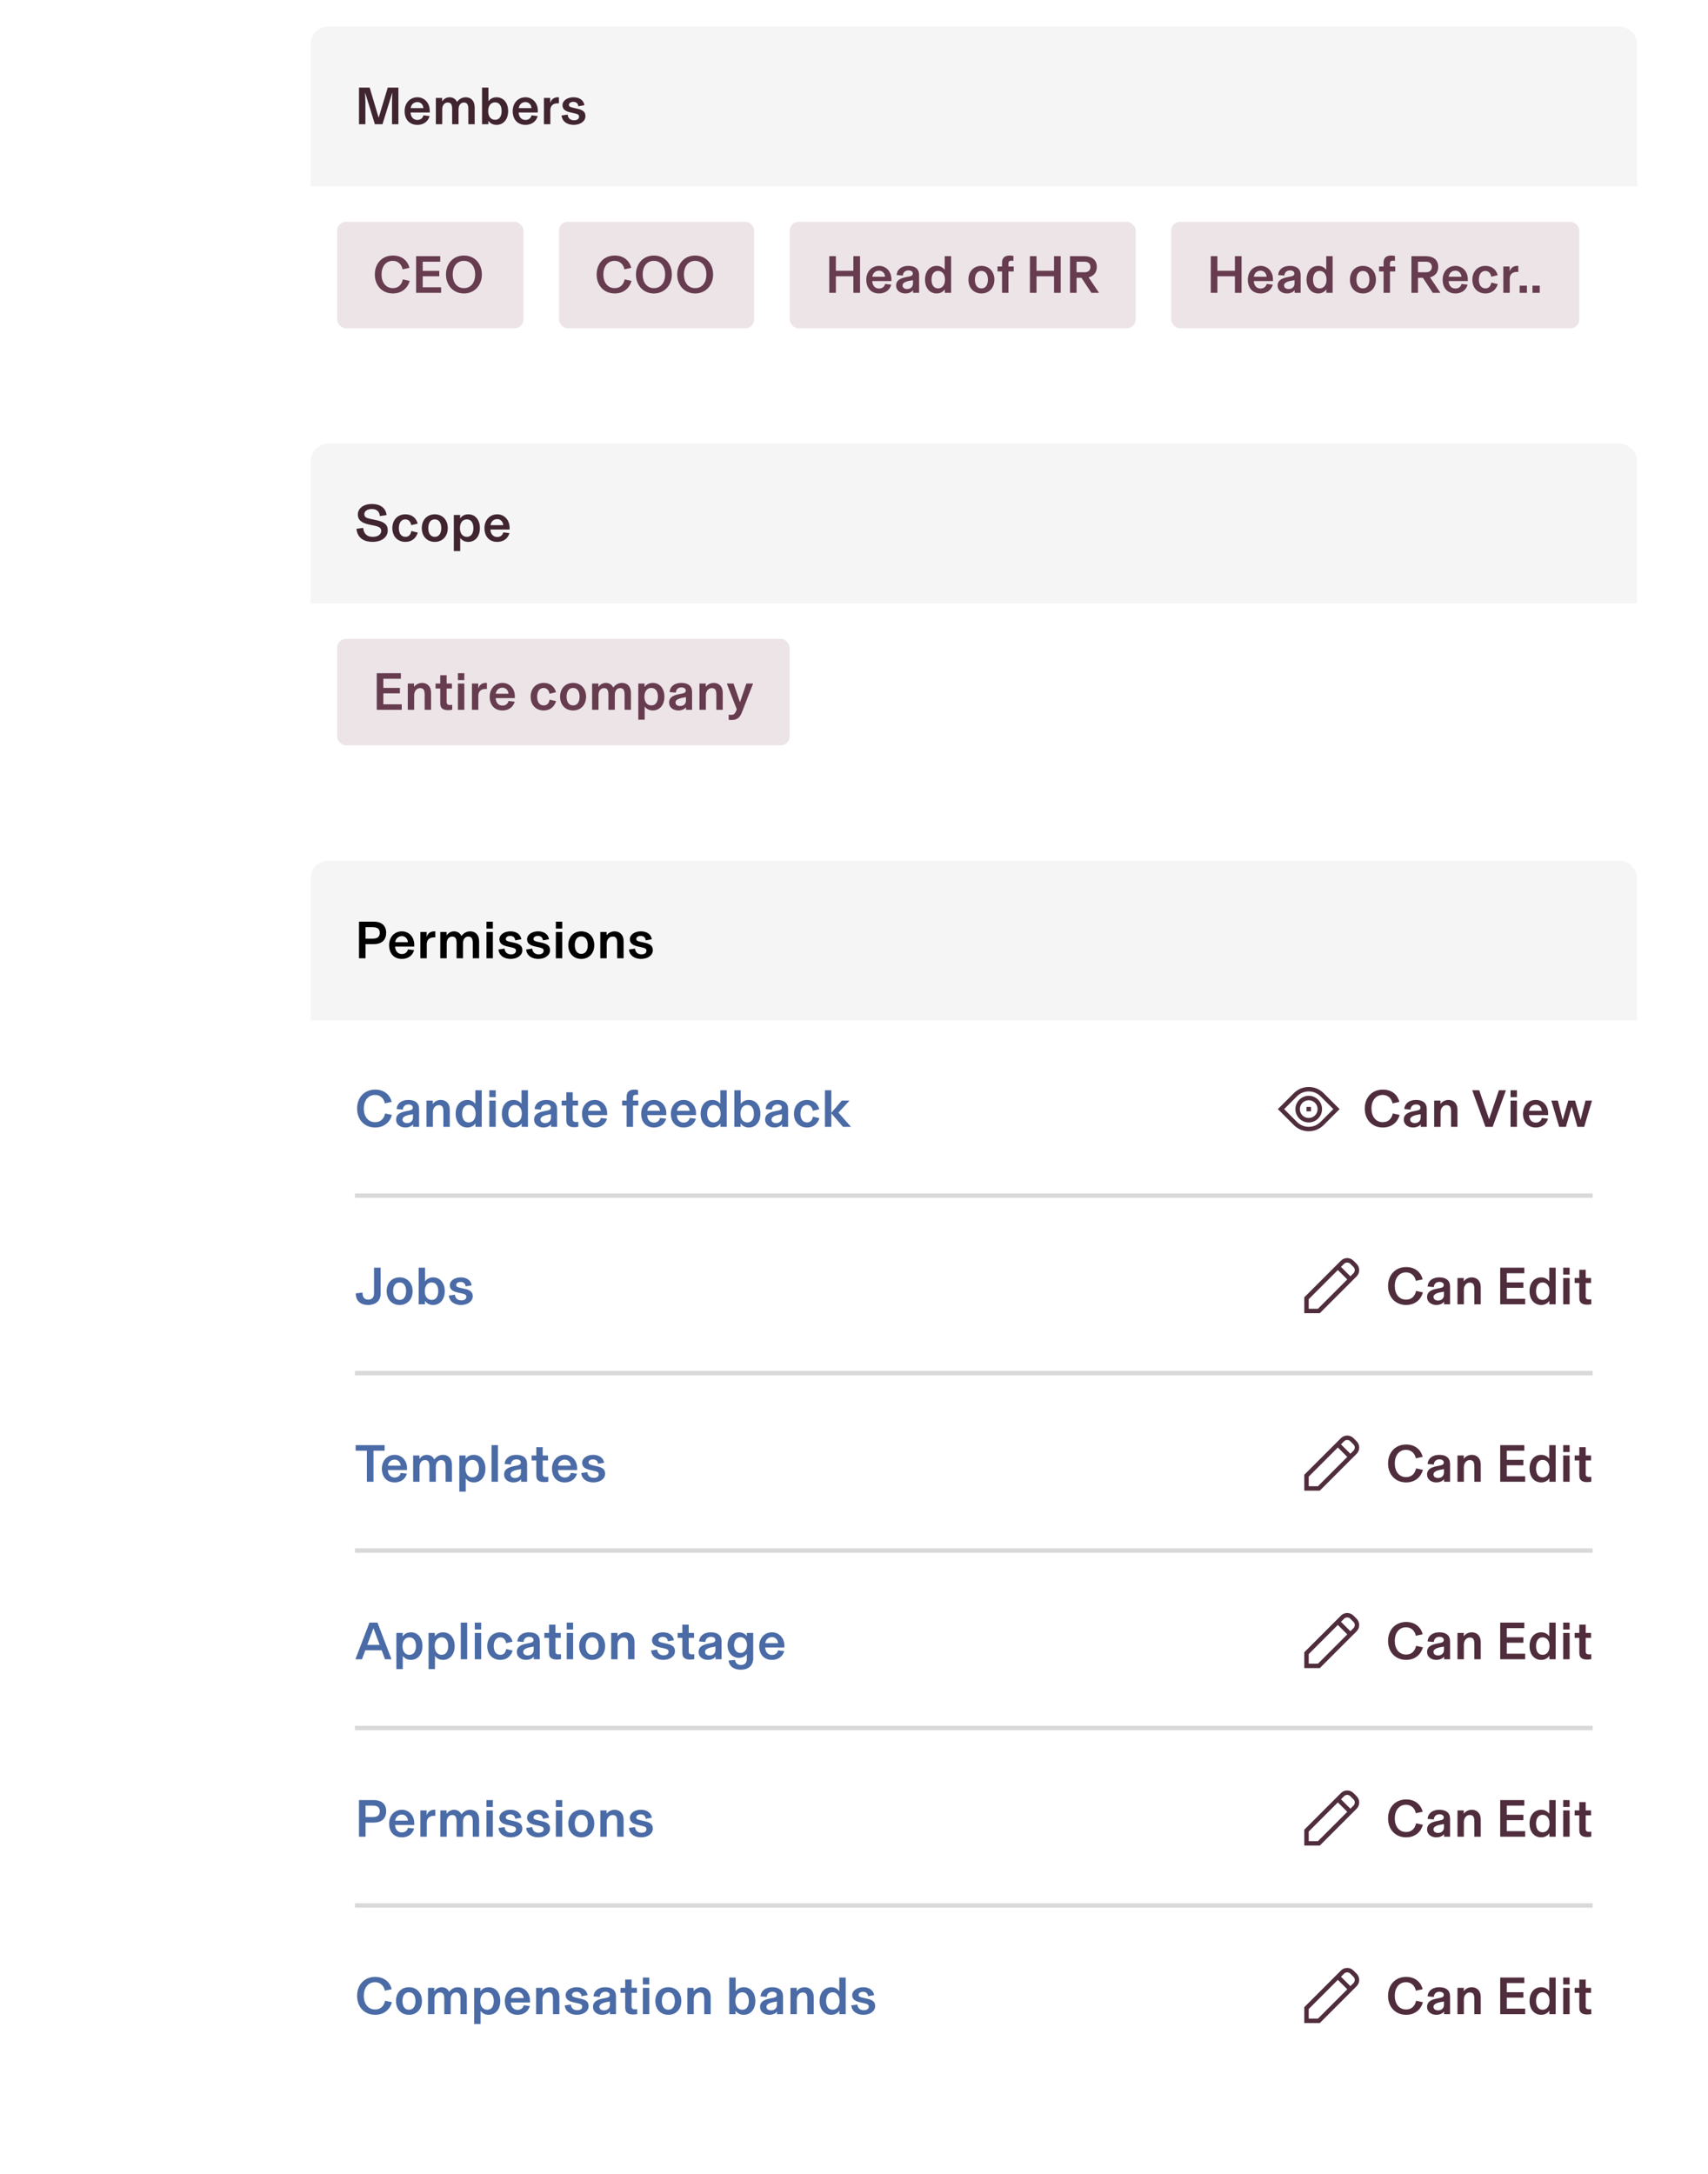 <?xml version="1.0" encoding="utf-8"?>
<svg xmlns="http://www.w3.org/2000/svg" width="385" height="490" viewBox="0 0 385 490" fill="none">
<g filter="url(#filter0_d_2380_97962)">
<rect x="68" y="4" width="303" height="78" rx="4" fill="white"/>
</g>
<rect x="76" y="50" width="42" height="24" rx="2" fill="#EDE4E8"/>
<path d="M88.56 66.144C86.16 66.144 84.492 64.392 84.492 61.872C84.492 59.388 86.124 57.6 88.572 57.6C90.78 57.6 91.968 58.98 92.292 60.372L90.744 60.708C90.588 59.796 89.892 58.8 88.536 58.8C86.952 58.8 86.004 60.108 86.004 61.872C86.004 63.636 86.952 64.944 88.56 64.944C89.928 64.944 90.588 64.008 90.804 62.976L92.352 63.312C91.908 64.896 90.624 66.144 88.56 66.144ZM95.287 62.28V64.752H99.427V66H93.799V57.744H99.235V58.992H95.287V61.056H99.019V62.28H95.287ZM104.575 66.144C102.079 66.144 100.531 64.212 100.531 61.872C100.531 59.52 102.079 57.6 104.575 57.6C107.071 57.6 108.619 59.52 108.619 61.872C108.619 64.212 107.047 66.144 104.575 66.144ZM104.575 64.944C106.195 64.944 107.107 63.624 107.107 61.872C107.107 60.12 106.171 58.8 104.575 58.8C102.955 58.8 102.043 60.12 102.043 61.872C102.043 63.624 102.955 64.944 104.575 64.944Z" fill="#663C4E"/>
<rect x="126" y="50" width="44" height="24" rx="2" fill="#EDE4E8"/>
<path d="M138.56 66.144C136.16 66.144 134.492 64.392 134.492 61.872C134.492 59.388 136.124 57.6 138.572 57.6C140.78 57.6 141.968 58.98 142.292 60.372L140.744 60.708C140.588 59.796 139.892 58.8 138.536 58.8C136.952 58.8 136.004 60.108 136.004 61.872C136.004 63.636 136.952 64.944 138.56 64.944C139.928 64.944 140.588 64.008 140.804 62.976L142.352 63.312C141.908 64.896 140.624 66.144 138.56 66.144ZM147.399 66.144C144.903 66.144 143.355 64.212 143.355 61.872C143.355 59.52 144.903 57.6 147.399 57.6C149.895 57.6 151.443 59.52 151.443 61.872C151.443 64.212 149.871 66.144 147.399 66.144ZM147.399 64.944C149.019 64.944 149.931 63.624 149.931 61.872C149.931 60.12 148.995 58.8 147.399 58.8C145.779 58.8 144.867 60.12 144.867 61.872C144.867 63.624 145.779 64.944 147.399 64.944ZM156.696 66.144C154.2 66.144 152.652 64.212 152.652 61.872C152.652 59.52 154.2 57.6 156.696 57.6C159.192 57.6 160.74 59.52 160.74 61.872C160.74 64.212 159.168 66.144 156.696 66.144ZM156.696 64.944C158.316 64.944 159.228 63.624 159.228 61.872C159.228 60.12 158.292 58.8 156.696 58.8C155.076 58.8 154.164 60.12 154.164 61.872C154.164 63.624 155.076 64.944 156.696 64.944Z" fill="#663C4E"/>
<rect x="178" y="50" width="78" height="24" rx="2" fill="#EDE4E8"/>
<path d="M192.36 61.032V57.744H193.86V66H192.36V62.28H188.412V66H186.924V57.744H188.412V61.032H192.36ZM200.935 62.94V63.36H196.615C196.663 64.368 197.239 65.04 198.151 65.04C198.895 65.04 199.375 64.596 199.519 63.996L200.899 64.164C200.635 65.148 199.795 66.144 198.139 66.144C196.399 66.144 195.271 64.956 195.271 63.048C195.271 61.2 196.495 59.928 198.151 59.928C199.747 59.928 200.935 61.212 200.935 62.94ZM196.639 62.376H199.507C199.459 61.656 198.967 61.008 198.139 61.008C197.287 61.008 196.723 61.632 196.639 62.376ZM204.078 66.144C202.974 66.144 201.99 65.496 201.99 64.368C201.99 63.264 202.794 62.772 204.114 62.496L204.93 62.328C205.458 62.22 205.758 62.088 205.758 61.632C205.758 61.248 205.41 60.948 204.774 60.948C204.03 60.948 203.55 61.416 203.514 62.112L202.11 61.992C202.182 60.78 203.178 59.928 204.726 59.928C206.25 59.928 207.174 60.576 207.174 61.992V66H205.818V65.412H205.806C205.53 65.808 204.906 66.144 204.078 66.144ZM204.474 65.148C205.23 65.148 205.794 64.68 205.794 63.912V63.144C205.086 63.252 204.534 63.372 204.162 63.528C203.73 63.708 203.442 63.948 203.442 64.344C203.442 64.86 203.886 65.148 204.474 65.148ZM211.137 66.144C209.517 66.144 208.509 64.848 208.509 63.036C208.509 61.224 209.517 59.928 211.137 59.928C212.061 59.928 212.649 60.408 212.949 60.816V57.744H214.389V66H212.973V65.22C212.685 65.64 212.097 66.144 211.137 66.144ZM211.449 65.004C212.385 65.004 213.009 64.26 213.009 63.036C213.009 61.812 212.385 61.068 211.449 61.068C210.489 61.068 209.973 61.86 209.973 63.036C209.973 64.212 210.489 65.004 211.449 65.004ZM221.218 66.144C219.49 66.144 218.29 64.884 218.29 63.036C218.29 61.188 219.49 59.928 221.218 59.928C222.946 59.928 224.146 61.188 224.146 63.036C224.146 64.884 222.946 66.144 221.218 66.144ZM221.218 65.004C222.226 65.004 222.682 64.14 222.682 63.036C222.682 61.932 222.226 61.068 221.218 61.068C220.21 61.068 219.754 61.932 219.754 63.036C219.754 64.14 220.21 65.004 221.218 65.004ZM227.312 66H225.872V61.188H224.852V60.072H225.872V59.184C225.872 58.236 226.376 57.6 227.6 57.6C227.948 57.6 228.236 57.648 228.44 57.708V58.788C228.284 58.776 228.176 58.764 228.008 58.764C227.528 58.764 227.312 58.944 227.312 59.436V60.072H228.5V61.188H227.312V66ZM237.59 61.032V57.744H239.09V66H237.59V62.28H233.642V66H232.154V57.744H233.642V61.032H237.59ZM247.722 66H246.006L243.774 62.616H242.67V66H241.194V57.744H244.446C246.126 57.744 247.23 58.596 247.23 60.144C247.23 61.62 246.306 62.268 245.382 62.52L247.722 66ZM244.482 58.992H242.67V61.368H244.482C245.334 61.368 245.79 60.876 245.79 60.18C245.79 59.484 245.358 58.992 244.482 58.992Z" fill="#663C4E"/>
<rect x="264" y="50" width="92" height="24" rx="2" fill="#EDE4E8"/>
<path d="M278.36 61.032V57.744H279.86V66H278.36V62.28H274.412V66H272.924V57.744H274.412V61.032H278.36ZM286.935 62.94V63.36H282.615C282.663 64.368 283.239 65.04 284.151 65.04C284.895 65.04 285.375 64.596 285.519 63.996L286.899 64.164C286.635 65.148 285.795 66.144 284.139 66.144C282.399 66.144 281.271 64.956 281.271 63.048C281.271 61.2 282.495 59.928 284.151 59.928C285.747 59.928 286.935 61.212 286.935 62.94ZM282.639 62.376H285.507C285.459 61.656 284.967 61.008 284.139 61.008C283.287 61.008 282.723 61.632 282.639 62.376ZM290.078 66.144C288.974 66.144 287.99 65.496 287.99 64.368C287.99 63.264 288.794 62.772 290.114 62.496L290.93 62.328C291.458 62.22 291.758 62.088 291.758 61.632C291.758 61.248 291.41 60.948 290.774 60.948C290.03 60.948 289.55 61.416 289.514 62.112L288.11 61.992C288.182 60.78 289.178 59.928 290.726 59.928C292.25 59.928 293.174 60.576 293.174 61.992V66H291.818V65.412H291.806C291.53 65.808 290.906 66.144 290.078 66.144ZM290.474 65.148C291.23 65.148 291.794 64.68 291.794 63.912V63.144C291.086 63.252 290.534 63.372 290.162 63.528C289.73 63.708 289.442 63.948 289.442 64.344C289.442 64.86 289.886 65.148 290.474 65.148ZM297.137 66.144C295.517 66.144 294.509 64.848 294.509 63.036C294.509 61.224 295.517 59.928 297.137 59.928C298.061 59.928 298.649 60.408 298.949 60.816V57.744H300.389V66H298.973V65.22C298.685 65.64 298.097 66.144 297.137 66.144ZM297.449 65.004C298.385 65.004 299.009 64.26 299.009 63.036C299.009 61.812 298.385 61.068 297.449 61.068C296.489 61.068 295.973 61.86 295.973 63.036C295.973 64.212 296.489 65.004 297.449 65.004ZM307.218 66.144C305.49 66.144 304.29 64.884 304.29 63.036C304.29 61.188 305.49 59.928 307.218 59.928C308.946 59.928 310.146 61.188 310.146 63.036C310.146 64.884 308.946 66.144 307.218 66.144ZM307.218 65.004C308.226 65.004 308.682 64.14 308.682 63.036C308.682 61.932 308.226 61.068 307.218 61.068C306.21 61.068 305.754 61.932 305.754 63.036C305.754 64.14 306.21 65.004 307.218 65.004ZM313.312 66H311.872V61.188H310.852V60.072H311.872V59.184C311.872 58.236 312.376 57.6 313.6 57.6C313.948 57.6 314.236 57.648 314.44 57.708V58.788C314.284 58.776 314.176 58.764 314.008 58.764C313.528 58.764 313.312 58.944 313.312 59.436V60.072H314.5V61.188H313.312V66ZM324.682 66H322.966L320.734 62.616H319.63V66H318.154V57.744H321.406C323.086 57.744 324.19 58.596 324.19 60.144C324.19 61.62 323.266 62.268 322.342 62.52L324.682 66ZM321.442 58.992H319.63V61.368H321.442C322.294 61.368 322.75 60.876 322.75 60.18C322.75 59.484 322.318 58.992 321.442 58.992ZM330.853 62.94V63.36H326.533C326.581 64.368 327.157 65.04 328.069 65.04C328.813 65.04 329.293 64.596 329.437 63.996L330.817 64.164C330.553 65.148 329.713 66.144 328.057 66.144C326.317 66.144 325.189 64.956 325.189 63.048C325.189 61.2 326.413 59.928 328.069 59.928C329.665 59.928 330.853 61.212 330.853 62.94ZM326.557 62.376H329.425C329.377 61.656 328.885 61.008 328.057 61.008C327.205 61.008 326.641 61.632 326.557 62.376ZM334.836 66.144C333.096 66.144 331.884 64.92 331.884 63.048C331.884 61.152 333.12 59.928 334.824 59.928C336.384 59.928 337.284 60.852 337.596 62.028L336.132 62.376C336.024 61.62 335.556 61.068 334.812 61.068C333.924 61.068 333.348 61.812 333.348 63.036C333.348 64.308 333.948 65.004 334.836 65.004C335.556 65.004 336.024 64.536 336.156 63.696L337.62 64.044C337.26 65.208 336.372 66.144 334.836 66.144ZM341.953 59.928C342.049 59.928 342.133 59.928 342.241 59.94V61.296C342.121 61.284 342.073 61.284 341.989 61.284C340.933 61.284 340.309 61.812 340.309 62.856V66H338.869V60.072H340.285V61.212C340.477 60.516 341.041 59.928 341.953 59.928ZM344.179 66H342.547V64.392H344.179V66ZM347.066 66H345.434V64.392H347.066V66Z" fill="#663C4E"/>
<path d="M70 10C70 7.791 71.791 6 74 6H365C367.209 6 369 7.791 369 10V42H70V10Z" fill="#F5F5F5"/>
<path d="M85.352 26.536L87.404 19.744H89.804V28H88.364V23.092C88.364 22.324 88.412 21.592 88.436 20.956H88.4L86.216 28H84.5L82.328 20.956H82.292C82.316 21.592 82.364 22.324 82.364 23.092V28H80.924V19.744H83.324L85.352 26.536ZM96.868 24.94V25.36H92.548C92.596 26.368 93.172 27.04 94.084 27.04C94.828 27.04 95.308 26.596 95.452 25.996L96.832 26.164C96.568 27.148 95.728 28.144 94.072 28.144C92.332 28.144 91.204 26.956 91.204 25.048C91.204 23.2 92.428 21.928 94.084 21.928C95.68 21.928 96.868 23.212 96.868 24.94ZM92.572 24.376H95.44C95.392 23.656 94.9 23.008 94.072 23.008C93.22 23.008 92.656 23.632 92.572 24.376ZM99.688 28H98.248V22.072H99.664V22.852L99.688 22.84C99.952 22.408 100.516 21.928 101.344 21.928C102.112 21.928 102.724 22.324 103 22.972C103.324 22.588 103.912 21.928 104.98 21.928C106.18 21.928 106.996 22.732 106.996 24.208V28H105.568V24.592C105.568 23.716 105.364 23.104 104.56 23.104C103.924 23.104 103.36 23.62 103.36 24.652V28H101.92V24.652C101.92 23.704 101.752 23.104 100.924 23.104C100.288 23.104 99.688 23.62 99.688 24.652V28ZM111.91 28.144C110.95 28.144 110.362 27.64 110.074 27.22V28H108.658V19.744H110.098V22.816C110.398 22.408 110.986 21.928 111.91 21.928C113.53 21.928 114.538 23.224 114.538 25.036C114.538 26.848 113.53 28.144 111.91 28.144ZM111.598 27.004C112.558 27.004 113.074 26.212 113.074 25.036C113.074 23.86 112.558 23.068 111.598 23.068C110.662 23.068 110.038 23.812 110.038 25.036C110.038 26.26 110.662 27.004 111.598 27.004ZM121.232 24.94V25.36H116.912C116.96 26.368 117.536 27.04 118.448 27.04C119.192 27.04 119.672 26.596 119.816 25.996L121.196 26.164C120.932 27.148 120.092 28.144 118.436 28.144C116.696 28.144 115.568 26.956 115.568 25.048C115.568 23.2 116.792 21.928 118.448 21.928C120.044 21.928 121.232 23.212 121.232 24.94ZM116.936 24.376H119.804C119.756 23.656 119.264 23.008 118.436 23.008C117.584 23.008 117.02 23.632 116.936 24.376ZM125.695 21.928C125.791 21.928 125.875 21.928 125.983 21.94V23.296C125.863 23.284 125.815 23.284 125.731 23.284C124.675 23.284 124.051 23.812 124.051 24.856V28H122.611V22.072H124.027V23.212C124.219 22.516 124.783 21.928 125.695 21.928ZM129.325 28.144C127.849 28.144 126.721 27.4 126.577 26.032L127.945 25.828C128.053 26.692 128.593 27.112 129.409 27.112C130.105 27.112 130.525 26.8 130.525 26.296C130.525 25.9 130.297 25.72 129.481 25.54L128.581 25.336C127.513 25.096 126.793 24.676 126.793 23.716C126.793 22.684 127.861 21.928 129.277 21.928C130.609 21.928 131.581 22.6 131.725 23.716L130.357 23.956C130.321 23.404 129.949 22.96 129.253 22.96C128.629 22.96 128.233 23.248 128.233 23.656C128.233 24.052 128.617 24.16 129.253 24.304L130.153 24.508C131.341 24.772 131.965 25.192 131.965 26.176C131.965 27.364 130.777 28.144 129.325 28.144Z" fill="#402530"/>
<g filter="url(#filter1_d_2380_97962)">
<rect x="68" y="98" width="303" height="78" rx="4" fill="white"/>
</g>
<rect x="76" y="144" width="102" height="24" rx="2" fill="#EDE4E8"/>
<path d="M86.412 156.28V158.752H90.552V160H84.924V151.744H90.36V152.992H86.412V155.056H90.144V156.28H86.412ZM93.359 160H91.919V154.072H93.335V154.816H93.347C93.671 154.372 94.296 153.928 95.147 153.928C96.251 153.928 97.163 154.684 97.163 156.088V160H95.724V156.628C95.724 155.668 95.555 155.104 94.68 155.104C93.936 155.104 93.359 155.8 93.359 156.688V160ZM100.987 160.072C100.171 160.072 99.583 159.832 99.355 159.256C99.259 159.016 99.235 158.716 99.235 158.368V155.188H98.179V154.072H99.235V152.2H100.675V154.072H101.875V155.188H100.675V158.248C100.675 158.74 100.963 158.908 101.431 158.908C101.635 158.908 101.755 158.896 101.935 158.872V159.976C101.599 160.048 101.311 160.072 100.987 160.072ZM104.664 153.304H103.224V151.744H104.664V153.304ZM104.664 160H103.224V154.072H104.664V160ZM109.464 153.928C109.56 153.928 109.644 153.928 109.752 153.94V155.296C109.632 155.284 109.584 155.284 109.5 155.284C108.444 155.284 107.82 155.812 107.82 156.856V160H106.38V154.072H107.796V155.212C107.988 154.516 108.552 153.928 109.464 153.928ZM116.048 156.94V157.36H111.728C111.776 158.368 112.352 159.04 113.264 159.04C114.008 159.04 114.488 158.596 114.632 157.996L116.012 158.164C115.748 159.148 114.908 160.144 113.252 160.144C111.512 160.144 110.384 158.956 110.384 157.048C110.384 155.2 111.608 153.928 113.264 153.928C114.86 153.928 116.048 155.212 116.048 156.94ZM111.752 156.376H114.62C114.572 155.656 114.08 155.008 113.252 155.008C112.4 155.008 111.836 155.632 111.752 156.376ZM122.566 160.144C120.826 160.144 119.614 158.92 119.614 157.048C119.614 155.152 120.85 153.928 122.554 153.928C124.114 153.928 125.014 154.852 125.326 156.028L123.862 156.376C123.754 155.62 123.286 155.068 122.542 155.068C121.654 155.068 121.078 155.812 121.078 157.036C121.078 158.308 121.678 159.004 122.566 159.004C123.286 159.004 123.754 158.536 123.886 157.696L125.35 158.044C124.99 159.208 124.102 160.144 122.566 160.144ZM129.179 160.144C127.451 160.144 126.251 158.884 126.251 157.036C126.251 155.188 127.451 153.928 129.179 153.928C130.907 153.928 132.107 155.188 132.107 157.036C132.107 158.884 130.907 160.144 129.179 160.144ZM129.179 159.004C130.187 159.004 130.643 158.14 130.643 157.036C130.643 155.932 130.187 155.068 129.179 155.068C128.171 155.068 127.715 155.932 127.715 157.036C127.715 158.14 128.171 159.004 129.179 159.004ZM134.91 160H133.47V154.072H134.886V154.852L134.91 154.84C135.174 154.408 135.738 153.928 136.566 153.928C137.334 153.928 137.946 154.324 138.222 154.972C138.546 154.588 139.134 153.928 140.202 153.928C141.402 153.928 142.218 154.732 142.218 156.208V160H140.79V156.592C140.79 155.716 140.586 155.104 139.782 155.104C139.146 155.104 138.582 155.62 138.582 156.652V160H137.142V156.652C137.142 155.704 136.974 155.104 136.146 155.104C135.51 155.104 134.91 155.62 134.91 156.652V160ZM145.32 162.22H143.88V154.072H145.296V154.852C145.584 154.432 146.172 153.928 147.132 153.928C148.752 153.928 149.76 155.224 149.76 157.036C149.76 158.848 148.752 160.144 147.132 160.144C146.208 160.144 145.62 159.664 145.32 159.256V162.22ZM146.82 159.004C147.78 159.004 148.296 158.212 148.296 157.036C148.296 155.86 147.78 155.068 146.82 155.068C145.884 155.068 145.26 155.812 145.26 157.036C145.26 158.26 145.884 159.004 146.82 159.004ZM152.902 160.144C151.798 160.144 150.814 159.496 150.814 158.368C150.814 157.264 151.618 156.772 152.938 156.496L153.754 156.328C154.282 156.22 154.582 156.088 154.582 155.632C154.582 155.248 154.234 154.948 153.598 154.948C152.854 154.948 152.374 155.416 152.338 156.112L150.934 155.992C151.006 154.78 152.002 153.928 153.55 153.928C155.074 153.928 155.998 154.576 155.998 155.992V160H154.642V159.412H154.63C154.354 159.808 153.73 160.144 152.902 160.144ZM153.298 159.148C154.054 159.148 154.618 158.68 154.618 157.912V157.144C153.91 157.252 153.358 157.372 152.986 157.528C152.554 157.708 152.266 157.948 152.266 158.344C152.266 158.86 152.71 159.148 153.298 159.148ZM159.11 160H157.67V154.072H159.086V154.816H159.098C159.422 154.372 160.046 153.928 160.898 153.928C162.002 153.928 162.914 154.684 162.914 156.088V160H161.474V156.628C161.474 155.668 161.306 155.104 160.43 155.104C159.686 155.104 159.11 155.8 159.11 156.688V160ZM166.799 158.296L168.239 154.072H169.751L167.231 160.576C166.727 161.872 166.043 162.292 164.855 162.292C164.591 162.292 164.423 162.268 164.255 162.244V161.092C164.483 161.116 164.603 161.128 164.831 161.128C165.443 161.128 165.671 160.816 165.887 160.336L166.079 159.904L163.835 154.072H165.347L166.799 158.296Z" fill="#663C4E"/>
<path d="M70 104C70 101.791 71.791 100 74 100H365C367.209 100 369 101.791 369 104V136H70V104Z" fill="#F5F5F5"/>
<path d="M84.02 122.144C82.16 122.144 80.576 121.376 80.348 119.204L81.86 118.988C82.016 120.38 82.76 121.004 84.032 121.004C85.16 121.004 85.928 120.488 85.928 119.648C85.928 119 85.448 118.712 84.428 118.496L83.24 118.244C81.656 117.908 80.66 117.308 80.66 115.964C80.66 114.62 81.896 113.6 83.852 113.6C85.712 113.6 86.972 114.512 87.14 116.108L85.616 116.324C85.544 115.316 84.932 114.74 83.816 114.74C82.784 114.74 82.124 115.232 82.124 115.88C82.124 116.588 82.604 116.768 83.6 116.984L84.788 117.236C86.564 117.608 87.404 118.22 87.404 119.54C87.404 121.244 85.784 122.144 84.02 122.144ZM91.391 122.144C89.651 122.144 88.439 120.92 88.439 119.048C88.439 117.152 89.675 115.928 91.379 115.928C92.939 115.928 93.839 116.852 94.151 118.028L92.687 118.376C92.579 117.62 92.111 117.068 91.367 117.068C90.479 117.068 89.903 117.812 89.903 119.036C89.903 120.308 90.503 121.004 91.391 121.004C92.111 121.004 92.579 120.536 92.711 119.696L94.175 120.044C93.815 121.208 92.927 122.144 91.391 122.144ZM98.003 122.144C96.275 122.144 95.075 120.884 95.075 119.036C95.075 117.188 96.275 115.928 98.003 115.928C99.731 115.928 100.931 117.188 100.931 119.036C100.931 120.884 99.731 122.144 98.003 122.144ZM98.003 121.004C99.011 121.004 99.467 120.14 99.467 119.036C99.467 117.932 99.011 117.068 98.003 117.068C96.995 117.068 96.539 117.932 96.539 119.036C96.539 120.14 96.995 121.004 98.003 121.004ZM103.735 124.22H102.295V116.072H103.711V116.852C103.999 116.432 104.587 115.928 105.547 115.928C107.167 115.928 108.174 117.224 108.174 119.036C108.174 120.848 107.167 122.144 105.547 122.144C104.623 122.144 104.035 121.664 103.735 121.256V124.22ZM105.235 121.004C106.195 121.004 106.711 120.212 106.711 119.036C106.711 117.86 106.195 117.068 105.235 117.068C104.299 117.068 103.675 117.812 103.675 119.036C103.675 120.26 104.299 121.004 105.235 121.004ZM114.868 118.94V119.36H110.548C110.596 120.368 111.172 121.04 112.084 121.04C112.828 121.04 113.308 120.596 113.452 119.996L114.832 120.164C114.568 121.148 113.728 122.144 112.072 122.144C110.332 122.144 109.204 120.956 109.204 119.048C109.204 117.2 110.428 115.928 112.084 115.928C113.68 115.928 114.868 117.212 114.868 118.94ZM110.572 118.376H113.44C113.392 117.656 112.9 117.008 112.072 117.008C111.22 117.008 110.656 117.632 110.572 118.376Z" fill="#402530"/>
<g filter="url(#filter2_d_2380_97962)">
<rect x="68" y="192" width="303" height="278" rx="4" fill="white"/>
</g>
<path d="M311.701 254.144C309.301 254.144 307.633 252.392 307.633 249.872C307.633 247.388 309.265 245.6 311.713 245.6C313.921 245.6 315.109 246.98 315.433 248.372L313.885 248.708C313.729 247.796 313.033 246.8 311.677 246.8C310.093 246.8 309.145 248.108 309.145 249.872C309.145 251.636 310.093 252.944 311.701 252.944C313.069 252.944 313.729 252.008 313.945 250.976L315.493 251.312C315.049 252.896 313.765 254.144 311.701 254.144ZM318.512 254.144C317.408 254.144 316.424 253.496 316.424 252.368C316.424 251.264 317.228 250.772 318.548 250.496L319.364 250.328C319.892 250.22 320.192 250.088 320.192 249.632C320.192 249.248 319.844 248.948 319.208 248.948C318.464 248.948 317.984 249.416 317.948 250.112L316.544 249.992C316.616 248.78 317.612 247.928 319.16 247.928C320.684 247.928 321.608 248.576 321.608 249.992V254H320.252V253.412H320.24C319.964 253.808 319.34 254.144 318.512 254.144ZM318.908 253.148C319.664 253.148 320.228 252.68 320.228 251.912V251.144C319.52 251.252 318.968 251.372 318.596 251.528C318.164 251.708 317.876 251.948 317.876 252.344C317.876 252.86 318.32 253.148 318.908 253.148ZM324.719 254H323.279V248.072H324.695V248.816H324.707C325.031 248.372 325.655 247.928 326.507 247.928C327.611 247.928 328.523 248.684 328.523 250.088V254H327.083V250.628C327.083 249.668 326.915 249.104 326.039 249.104C325.295 249.104 324.719 249.8 324.719 250.688V254ZM335.655 252.272L337.863 245.744H339.447L336.459 254H334.839L331.851 245.744H333.435L335.655 252.272ZM341.934 247.304H340.494V245.744H341.934V247.304ZM341.934 254H340.494V248.072H341.934V254ZM348.966 250.94V251.36H344.646C344.694 252.368 345.27 253.04 346.182 253.04C346.926 253.04 347.406 252.596 347.55 251.996L348.93 252.164C348.666 253.148 347.826 254.144 346.17 254.144C344.43 254.144 343.302 252.956 343.302 251.048C343.302 249.2 344.526 247.928 346.182 247.928C347.778 247.928 348.966 249.212 348.966 250.94ZM344.67 250.376H347.538C347.49 249.656 346.998 249.008 346.17 249.008C345.318 249.008 344.754 249.632 344.67 250.376ZM352.975 254H351.451L349.687 248.072H351.151L352.243 252.404H352.267L353.515 248.072H355.027L356.275 252.404H356.287L357.391 248.072H358.855L357.091 254H355.567L354.283 249.464H354.271L352.975 254Z" fill="#502D3C"/>
<g clip-path="url(#clip0_2380_97962)">
<path d="M294.5 249.5V250.5H295.5V249.5H294.5Z" fill="#502D3C"/>
<path fill-rule="evenodd" clip-rule="evenodd" d="M292 250C292 248.343 293.343 247 295 247C296.657 247 298 248.343 298 250C298 251.657 296.657 253 295 253C293.343 253 292 251.657 292 250ZM295 248C293.895 248 293 248.895 293 250C293 251.105 293.895 252 295 252C296.105 252 297 251.105 297 250C297 248.895 296.105 248 295 248Z" fill="#502D3C"/>
<path fill-rule="evenodd" clip-rule="evenodd" d="M301.957 250L298.359 253.598C296.504 255.453 293.496 255.453 291.641 253.598L288.043 250L291.641 246.402C293.496 244.547 296.504 244.547 298.359 246.402L301.957 250ZM300.543 250L297.652 247.109C296.187 245.644 293.813 245.644 292.348 247.109L289.457 250L292.348 252.891C293.813 254.356 296.187 254.356 297.652 252.891L300.543 250Z" fill="#502D3C"/>
</g>
<path d="M316.951 294.144C314.551 294.144 312.883 292.392 312.883 289.872C312.883 287.388 314.515 285.6 316.963 285.6C319.171 285.6 320.359 286.98 320.683 288.372L319.135 288.708C318.979 287.796 318.283 286.8 316.927 286.8C315.343 286.8 314.395 288.108 314.395 289.872C314.395 291.636 315.343 292.944 316.951 292.944C318.319 292.944 318.979 292.008 319.195 290.976L320.743 291.312C320.299 292.896 319.015 294.144 316.951 294.144ZM323.762 294.144C322.658 294.144 321.674 293.496 321.674 292.368C321.674 291.264 322.478 290.772 323.798 290.496L324.614 290.328C325.142 290.22 325.442 290.088 325.442 289.632C325.442 289.248 325.094 288.948 324.458 288.948C323.714 288.948 323.234 289.416 323.198 290.112L321.794 289.992C321.866 288.78 322.862 287.928 324.41 287.928C325.934 287.928 326.858 288.576 326.858 289.992V294H325.502V293.412H325.49C325.214 293.808 324.59 294.144 323.762 294.144ZM324.158 293.148C324.914 293.148 325.478 292.68 325.478 291.912V291.144C324.77 291.252 324.218 291.372 323.846 291.528C323.414 291.708 323.126 291.948 323.126 292.344C323.126 292.86 323.57 293.148 324.158 293.148ZM329.969 294H328.529V288.072H329.945V288.816H329.957C330.281 288.372 330.905 287.928 331.757 287.928C332.861 287.928 333.773 288.684 333.773 290.088V294H332.333V290.628C332.333 289.668 332.165 289.104 331.289 289.104C330.545 289.104 329.969 289.8 329.969 290.688V294ZM339.65 290.28V292.752H343.79V294H338.162V285.744H343.598V286.992H339.65V289.056H343.382V290.28H339.65ZM347.403 294.144C345.783 294.144 344.775 292.848 344.775 291.036C344.775 289.224 345.783 287.928 347.403 287.928C348.327 287.928 348.915 288.408 349.215 288.816V285.744H350.655V294H349.239V293.22C348.951 293.64 348.363 294.144 347.403 294.144ZM347.715 293.004C348.651 293.004 349.275 292.26 349.275 291.036C349.275 289.812 348.651 289.068 347.715 289.068C346.755 289.068 346.239 289.86 346.239 291.036C346.239 292.212 346.755 293.004 347.715 293.004ZM353.809 287.304H352.369V285.744H353.809V287.304ZM353.809 294H352.369V288.072H353.809V294ZM357.745 294.072C356.929 294.072 356.341 293.832 356.113 293.256C356.017 293.016 355.993 292.716 355.993 292.368V289.188H354.937V288.072H355.993V286.2H357.433V288.072H358.633V289.188H357.433V292.248C357.433 292.74 357.721 292.908 358.189 292.908C358.393 292.908 358.513 292.896 358.693 292.872V293.976C358.357 294.048 358.069 294.072 357.745 294.072Z" fill="#502D3C"/>
<g clip-path="url(#clip1_2380_97962)">
<path fill-rule="evenodd" clip-rule="evenodd" d="M305.086 284.163C304.305 283.382 303.038 283.382 302.257 284.163L294 292.421V296H297.492L305.793 287.699C306.574 286.918 306.574 285.652 305.793 284.871L305.086 284.163ZM302.964 284.871C303.355 284.48 303.988 284.48 304.379 284.871L305.086 285.578C305.476 285.968 305.476 286.601 305.086 286.992L304.392 287.685L302.271 285.564L302.964 284.871ZM301.564 286.271L295 292.835V295H297.078L303.685 288.392L301.564 286.271Z" fill="#502D3C"/>
</g>
<path d="M316.951 334.144C314.551 334.144 312.883 332.392 312.883 329.872C312.883 327.388 314.515 325.6 316.963 325.6C319.171 325.6 320.359 326.98 320.683 328.372L319.135 328.708C318.979 327.796 318.283 326.8 316.927 326.8C315.343 326.8 314.395 328.108 314.395 329.872C314.395 331.636 315.343 332.944 316.951 332.944C318.319 332.944 318.979 332.008 319.195 330.976L320.743 331.312C320.299 332.896 319.015 334.144 316.951 334.144ZM323.762 334.144C322.658 334.144 321.674 333.496 321.674 332.368C321.674 331.264 322.478 330.772 323.798 330.496L324.614 330.328C325.142 330.22 325.442 330.088 325.442 329.632C325.442 329.248 325.094 328.948 324.458 328.948C323.714 328.948 323.234 329.416 323.198 330.112L321.794 329.992C321.866 328.78 322.862 327.928 324.41 327.928C325.934 327.928 326.858 328.576 326.858 329.992V334H325.502V333.412H325.49C325.214 333.808 324.59 334.144 323.762 334.144ZM324.158 333.148C324.914 333.148 325.478 332.68 325.478 331.912V331.144C324.77 331.252 324.218 331.372 323.846 331.528C323.414 331.708 323.126 331.948 323.126 332.344C323.126 332.86 323.57 333.148 324.158 333.148ZM329.969 334H328.529V328.072H329.945V328.816H329.957C330.281 328.372 330.905 327.928 331.757 327.928C332.861 327.928 333.773 328.684 333.773 330.088V334H332.333V330.628C332.333 329.668 332.165 329.104 331.289 329.104C330.545 329.104 329.969 329.8 329.969 330.688V334ZM339.65 330.28V332.752H343.79V334H338.162V325.744H343.598V326.992H339.65V329.056H343.382V330.28H339.65ZM347.403 334.144C345.783 334.144 344.775 332.848 344.775 331.036C344.775 329.224 345.783 327.928 347.403 327.928C348.327 327.928 348.915 328.408 349.215 328.816V325.744H350.655V334H349.239V333.22C348.951 333.64 348.363 334.144 347.403 334.144ZM347.715 333.004C348.651 333.004 349.275 332.26 349.275 331.036C349.275 329.812 348.651 329.068 347.715 329.068C346.755 329.068 346.239 329.86 346.239 331.036C346.239 332.212 346.755 333.004 347.715 333.004ZM353.809 327.304H352.369V325.744H353.809V327.304ZM353.809 334H352.369V328.072H353.809V334ZM357.745 334.072C356.929 334.072 356.341 333.832 356.113 333.256C356.017 333.016 355.993 332.716 355.993 332.368V329.188H354.937V328.072H355.993V326.2H357.433V328.072H358.633V329.188H357.433V332.248C357.433 332.74 357.721 332.908 358.189 332.908C358.393 332.908 358.513 332.896 358.693 332.872V333.976C358.357 334.048 358.069 334.072 357.745 334.072Z" fill="#502D3C"/>
<g clip-path="url(#clip2_2380_97962)">
<path fill-rule="evenodd" clip-rule="evenodd" d="M305.086 324.163C304.305 323.382 303.038 323.382 302.257 324.163L294 332.421V336H297.492L305.793 327.699C306.574 326.918 306.574 325.652 305.793 324.871L305.086 324.163ZM302.964 324.871C303.355 324.48 303.988 324.48 304.379 324.871L305.086 325.578C305.476 325.968 305.476 326.601 305.086 326.992L304.392 327.685L302.271 325.564L302.964 324.871ZM301.564 326.271L295 332.835V335H297.078L303.685 328.392L301.564 326.271Z" fill="#502D3C"/>
</g>
<path d="M316.951 374.144C314.551 374.144 312.883 372.392 312.883 369.872C312.883 367.388 314.515 365.6 316.963 365.6C319.171 365.6 320.359 366.98 320.683 368.372L319.135 368.708C318.979 367.796 318.283 366.8 316.927 366.8C315.343 366.8 314.395 368.108 314.395 369.872C314.395 371.636 315.343 372.944 316.951 372.944C318.319 372.944 318.979 372.008 319.195 370.976L320.743 371.312C320.299 372.896 319.015 374.144 316.951 374.144ZM323.762 374.144C322.658 374.144 321.674 373.496 321.674 372.368C321.674 371.264 322.478 370.772 323.798 370.496L324.614 370.328C325.142 370.22 325.442 370.088 325.442 369.632C325.442 369.248 325.094 368.948 324.458 368.948C323.714 368.948 323.234 369.416 323.198 370.112L321.794 369.992C321.866 368.78 322.862 367.928 324.41 367.928C325.934 367.928 326.858 368.576 326.858 369.992V374H325.502V373.412H325.49C325.214 373.808 324.59 374.144 323.762 374.144ZM324.158 373.148C324.914 373.148 325.478 372.68 325.478 371.912V371.144C324.77 371.252 324.218 371.372 323.846 371.528C323.414 371.708 323.126 371.948 323.126 372.344C323.126 372.86 323.57 373.148 324.158 373.148ZM329.969 374H328.529V368.072H329.945V368.816H329.957C330.281 368.372 330.905 367.928 331.757 367.928C332.861 367.928 333.773 368.684 333.773 370.088V374H332.333V370.628C332.333 369.668 332.165 369.104 331.289 369.104C330.545 369.104 329.969 369.8 329.969 370.688V374ZM339.65 370.28V372.752H343.79V374H338.162V365.744H343.598V366.992H339.65V369.056H343.382V370.28H339.65ZM347.403 374.144C345.783 374.144 344.775 372.848 344.775 371.036C344.775 369.224 345.783 367.928 347.403 367.928C348.327 367.928 348.915 368.408 349.215 368.816V365.744H350.655V374H349.239V373.22C348.951 373.64 348.363 374.144 347.403 374.144ZM347.715 373.004C348.651 373.004 349.275 372.26 349.275 371.036C349.275 369.812 348.651 369.068 347.715 369.068C346.755 369.068 346.239 369.86 346.239 371.036C346.239 372.212 346.755 373.004 347.715 373.004ZM353.809 367.304H352.369V365.744H353.809V367.304ZM353.809 374H352.369V368.072H353.809V374ZM357.745 374.072C356.929 374.072 356.341 373.832 356.113 373.256C356.017 373.016 355.993 372.716 355.993 372.368V369.188H354.937V368.072H355.993V366.2H357.433V368.072H358.633V369.188H357.433V372.248C357.433 372.74 357.721 372.908 358.189 372.908C358.393 372.908 358.513 372.896 358.693 372.872V373.976C358.357 374.048 358.069 374.072 357.745 374.072Z" fill="#502D3C"/>
<g clip-path="url(#clip3_2380_97962)">
<path fill-rule="evenodd" clip-rule="evenodd" d="M305.086 364.163C304.305 363.382 303.038 363.382 302.257 364.163L294 372.421V376H297.492L305.793 367.699C306.574 366.918 306.574 365.652 305.793 364.871L305.086 364.163ZM302.964 364.871C303.355 364.48 303.988 364.48 304.379 364.871L305.086 365.578C305.476 365.968 305.476 366.601 305.086 366.992L304.392 367.685L302.271 365.564L302.964 364.871ZM301.564 366.271L295 372.835V375H297.078L303.685 368.392L301.564 366.271Z" fill="#502D3C"/>
</g>
<path d="M316.951 414.144C314.551 414.144 312.883 412.392 312.883 409.872C312.883 407.388 314.515 405.6 316.963 405.6C319.171 405.6 320.359 406.98 320.683 408.372L319.135 408.708C318.979 407.796 318.283 406.8 316.927 406.8C315.343 406.8 314.395 408.108 314.395 409.872C314.395 411.636 315.343 412.944 316.951 412.944C318.319 412.944 318.979 412.008 319.195 410.976L320.743 411.312C320.299 412.896 319.015 414.144 316.951 414.144ZM323.762 414.144C322.658 414.144 321.674 413.496 321.674 412.368C321.674 411.264 322.478 410.772 323.798 410.496L324.614 410.328C325.142 410.22 325.442 410.088 325.442 409.632C325.442 409.248 325.094 408.948 324.458 408.948C323.714 408.948 323.234 409.416 323.198 410.112L321.794 409.992C321.866 408.78 322.862 407.928 324.41 407.928C325.934 407.928 326.858 408.576 326.858 409.992V414H325.502V413.412H325.49C325.214 413.808 324.59 414.144 323.762 414.144ZM324.158 413.148C324.914 413.148 325.478 412.68 325.478 411.912V411.144C324.77 411.252 324.218 411.372 323.846 411.528C323.414 411.708 323.126 411.948 323.126 412.344C323.126 412.86 323.57 413.148 324.158 413.148ZM329.969 414H328.529V408.072H329.945V408.816H329.957C330.281 408.372 330.905 407.928 331.757 407.928C332.861 407.928 333.773 408.684 333.773 410.088V414H332.333V410.628C332.333 409.668 332.165 409.104 331.289 409.104C330.545 409.104 329.969 409.8 329.969 410.688V414ZM339.65 410.28V412.752H343.79V414H338.162V405.744H343.598V406.992H339.65V409.056H343.382V410.28H339.65ZM347.403 414.144C345.783 414.144 344.775 412.848 344.775 411.036C344.775 409.224 345.783 407.928 347.403 407.928C348.327 407.928 348.915 408.408 349.215 408.816V405.744H350.655V414H349.239V413.22C348.951 413.64 348.363 414.144 347.403 414.144ZM347.715 413.004C348.651 413.004 349.275 412.26 349.275 411.036C349.275 409.812 348.651 409.068 347.715 409.068C346.755 409.068 346.239 409.86 346.239 411.036C346.239 412.212 346.755 413.004 347.715 413.004ZM353.809 407.304H352.369V405.744H353.809V407.304ZM353.809 414H352.369V408.072H353.809V414ZM357.745 414.072C356.929 414.072 356.341 413.832 356.113 413.256C356.017 413.016 355.993 412.716 355.993 412.368V409.188H354.937V408.072H355.993V406.2H357.433V408.072H358.633V409.188H357.433V412.248C357.433 412.74 357.721 412.908 358.189 412.908C358.393 412.908 358.513 412.896 358.693 412.872V413.976C358.357 414.048 358.069 414.072 357.745 414.072Z" fill="#502D3C"/>
<g clip-path="url(#clip4_2380_97962)">
<path fill-rule="evenodd" clip-rule="evenodd" d="M305.086 404.163C304.305 403.382 303.038 403.382 302.257 404.163L294 412.421V416H297.492L305.793 407.699C306.574 406.918 306.574 405.652 305.793 404.871L305.086 404.163ZM302.964 404.871C303.355 404.48 303.988 404.48 304.379 404.871L305.086 405.578C305.476 405.968 305.476 406.601 305.086 406.992L304.392 407.685L302.271 405.564L302.964 404.871ZM301.564 406.271L295 412.835V415H297.078L303.685 408.392L301.564 406.271Z" fill="#502D3C"/>
</g>
<path d="M316.951 454.144C314.551 454.144 312.883 452.392 312.883 449.872C312.883 447.388 314.515 445.6 316.963 445.6C319.171 445.6 320.359 446.98 320.683 448.372L319.135 448.708C318.979 447.796 318.283 446.8 316.927 446.8C315.343 446.8 314.395 448.108 314.395 449.872C314.395 451.636 315.343 452.944 316.951 452.944C318.319 452.944 318.979 452.008 319.195 450.976L320.743 451.312C320.299 452.896 319.015 454.144 316.951 454.144ZM323.762 454.144C322.658 454.144 321.674 453.496 321.674 452.368C321.674 451.264 322.478 450.772 323.798 450.496L324.614 450.328C325.142 450.22 325.442 450.088 325.442 449.632C325.442 449.248 325.094 448.948 324.458 448.948C323.714 448.948 323.234 449.416 323.198 450.112L321.794 449.992C321.866 448.78 322.862 447.928 324.41 447.928C325.934 447.928 326.858 448.576 326.858 449.992V454H325.502V453.412H325.49C325.214 453.808 324.59 454.144 323.762 454.144ZM324.158 453.148C324.914 453.148 325.478 452.68 325.478 451.912V451.144C324.77 451.252 324.218 451.372 323.846 451.528C323.414 451.708 323.126 451.948 323.126 452.344C323.126 452.86 323.57 453.148 324.158 453.148ZM329.969 454H328.529V448.072H329.945V448.816H329.957C330.281 448.372 330.905 447.928 331.757 447.928C332.861 447.928 333.773 448.684 333.773 450.088V454H332.333V450.628C332.333 449.668 332.165 449.104 331.289 449.104C330.545 449.104 329.969 449.8 329.969 450.688V454ZM339.65 450.28V452.752H343.79V454H338.162V445.744H343.598V446.992H339.65V449.056H343.382V450.28H339.65ZM347.403 454.144C345.783 454.144 344.775 452.848 344.775 451.036C344.775 449.224 345.783 447.928 347.403 447.928C348.327 447.928 348.915 448.408 349.215 448.816V445.744H350.655V454H349.239V453.22C348.951 453.64 348.363 454.144 347.403 454.144ZM347.715 453.004C348.651 453.004 349.275 452.26 349.275 451.036C349.275 449.812 348.651 449.068 347.715 449.068C346.755 449.068 346.239 449.86 346.239 451.036C346.239 452.212 346.755 453.004 347.715 453.004ZM353.809 447.304H352.369V445.744H353.809V447.304ZM353.809 454H352.369V448.072H353.809V454ZM357.745 454.072C356.929 454.072 356.341 453.832 356.113 453.256C356.017 453.016 355.993 452.716 355.993 452.368V449.188H354.937V448.072H355.993V446.2H357.433V448.072H358.633V449.188H357.433V452.248C357.433 452.74 357.721 452.908 358.189 452.908C358.393 452.908 358.513 452.896 358.693 452.872V453.976C358.357 454.048 358.069 454.072 357.745 454.072Z" fill="#502D3C"/>
<g clip-path="url(#clip5_2380_97962)">
<path fill-rule="evenodd" clip-rule="evenodd" d="M305.086 444.163C304.305 443.382 303.038 443.382 302.257 444.163L294 452.421V456H297.492L305.793 447.699C306.574 446.918 306.574 445.652 305.793 444.871L305.086 444.163ZM302.964 444.871C303.355 444.48 303.988 444.48 304.379 444.871L305.086 445.578C305.476 445.968 305.476 446.601 305.086 446.992L304.392 447.685L302.271 445.564L302.964 444.871ZM301.564 446.271L295 452.835V455H297.078L303.685 448.392L301.564 446.271Z" fill="#502D3C"/>
</g>
<path d="M70 198C70 195.791 71.791 194 74 194H365C367.209 194 369 195.791 369 198V230H70V198Z" fill="#F5F5F5"/>
<path d="M80.924 207.744H84.284C85.88 207.744 87.044 208.56 87.044 210.216C87.044 212.004 85.928 212.82 84.2 212.82H82.4V216H80.924V207.744ZM82.4 211.572H83.996C84.98 211.572 85.604 211.236 85.604 210.252C85.604 209.208 84.836 208.992 83.936 208.992H82.4V211.572ZM93.376 212.94V213.36H89.056C89.104 214.368 89.68 215.04 90.592 215.04C91.336 215.04 91.816 214.596 91.96 213.996L93.34 214.164C93.076 215.148 92.236 216.144 90.58 216.144C88.84 216.144 87.712 214.956 87.712 213.048C87.712 211.2 88.936 209.928 90.592 209.928C92.188 209.928 93.376 211.212 93.376 212.94ZM89.08 212.376H91.948C91.9 211.656 91.408 211.008 90.58 211.008C89.728 211.008 89.164 211.632 89.08 212.376ZM97.839 209.928C97.935 209.928 98.019 209.928 98.127 209.94V211.296C98.007 211.284 97.959 211.284 97.875 211.284C96.819 211.284 96.195 211.812 96.195 212.856V216H94.755V210.072H96.171V211.212C96.363 210.516 96.927 209.928 97.839 209.928ZM100.688 216H99.248V210.072H100.664V210.852L100.688 210.84C100.952 210.408 101.516 209.928 102.344 209.928C103.112 209.928 103.724 210.324 104 210.972C104.324 210.588 104.912 209.928 105.98 209.928C107.18 209.928 107.996 210.732 107.996 212.208V216H106.568V212.592C106.568 211.716 106.364 211.104 105.56 211.104C104.924 211.104 104.36 211.62 104.36 212.652V216H102.92V212.652C102.92 211.704 102.752 211.104 101.924 211.104C101.288 211.104 100.688 211.62 100.688 212.652V216ZM111.098 209.304H109.658V207.744H111.098V209.304ZM111.098 216H109.658V210.072H111.098V216ZM115.106 216.144C113.63 216.144 112.502 215.4 112.358 214.032L113.726 213.828C113.834 214.692 114.374 215.112 115.19 215.112C115.886 215.112 116.306 214.8 116.306 214.296C116.306 213.9 116.078 213.72 115.262 213.54L114.362 213.336C113.294 213.096 112.574 212.676 112.574 211.716C112.574 210.684 113.642 209.928 115.058 209.928C116.39 209.928 117.362 210.6 117.506 211.716L116.138 211.956C116.102 211.404 115.73 210.96 115.034 210.96C114.41 210.96 114.014 211.248 114.014 211.656C114.014 212.052 114.398 212.16 115.034 212.304L115.934 212.508C117.122 212.772 117.746 213.192 117.746 214.176C117.746 215.364 116.558 216.144 115.106 216.144ZM121.344 216.144C119.868 216.144 118.74 215.4 118.596 214.032L119.964 213.828C120.072 214.692 120.612 215.112 121.428 215.112C122.124 215.112 122.544 214.8 122.544 214.296C122.544 213.9 122.316 213.72 121.5 213.54L120.6 213.336C119.532 213.096 118.812 212.676 118.812 211.716C118.812 210.684 119.88 209.928 121.296 209.928C122.628 209.928 123.6 210.6 123.744 211.716L122.376 211.956C122.34 211.404 121.968 210.96 121.272 210.96C120.648 210.96 120.252 211.248 120.252 211.656C120.252 212.052 120.636 212.16 121.272 212.304L122.172 212.508C123.36 212.772 123.984 213.192 123.984 214.176C123.984 215.364 122.796 216.144 121.344 216.144ZM126.731 209.304H125.291V207.744H126.731V209.304ZM126.731 216H125.291V210.072H126.731V216ZM131.027 216.144C129.299 216.144 128.099 214.884 128.099 213.036C128.099 211.188 129.299 209.928 131.027 209.928C132.755 209.928 133.955 211.188 133.955 213.036C133.955 214.884 132.755 216.144 131.027 216.144ZM131.027 215.004C132.035 215.004 132.491 214.14 132.491 213.036C132.491 211.932 132.035 211.068 131.027 211.068C130.019 211.068 129.563 211.932 129.563 213.036C129.563 214.14 130.019 215.004 131.027 215.004ZM136.758 216H135.318V210.072H136.734V210.816H136.746C137.07 210.372 137.694 209.928 138.546 209.928C139.65 209.928 140.562 210.684 140.562 212.088V216H139.122V212.628C139.122 211.668 138.954 211.104 138.078 211.104C137.334 211.104 136.758 211.8 136.758 212.688V216ZM144.516 216.144C143.04 216.144 141.912 215.4 141.768 214.032L143.136 213.828C143.244 214.692 143.784 215.112 144.6 215.112C145.296 215.112 145.716 214.8 145.716 214.296C145.716 213.9 145.488 213.72 144.672 213.54L143.772 213.336C142.704 213.096 141.984 212.676 141.984 211.716C141.984 210.684 143.052 209.928 144.468 209.928C145.8 209.928 146.772 210.6 146.916 211.716L145.548 211.956C145.512 211.404 145.14 210.96 144.444 210.96C143.82 210.96 143.424 211.248 143.424 211.656C143.424 212.052 143.808 212.16 144.444 212.304L145.344 212.508C146.532 212.772 147.156 213.192 147.156 214.176C147.156 215.364 145.968 216.144 144.516 216.144Z" fill="black"/>
<path d="M84.56 254.144C82.16 254.144 80.492 252.392 80.492 249.872C80.492 247.388 82.124 245.6 84.572 245.6C86.78 245.6 87.968 246.98 88.292 248.372L86.744 248.708C86.588 247.796 85.892 246.8 84.536 246.8C82.952 246.8 82.004 248.108 82.004 249.872C82.004 251.636 82.952 252.944 84.56 252.944C85.928 252.944 86.588 252.008 86.804 250.976L88.352 251.312C87.908 252.896 86.624 254.144 84.56 254.144ZM91.371 254.144C90.267 254.144 89.283 253.496 89.283 252.368C89.283 251.264 90.087 250.772 91.407 250.496L92.223 250.328C92.751 250.22 93.051 250.088 93.051 249.632C93.051 249.248 92.703 248.948 92.067 248.948C91.323 248.948 90.843 249.416 90.807 250.112L89.403 249.992C89.475 248.78 90.471 247.928 92.019 247.928C93.543 247.928 94.467 248.576 94.467 249.992V254H93.111V253.412H93.099C92.823 253.808 92.199 254.144 91.371 254.144ZM91.767 253.148C92.523 253.148 93.087 252.68 93.087 251.912V251.144C92.379 251.252 91.827 251.372 91.455 251.528C91.023 251.708 90.735 251.948 90.735 252.344C90.735 252.86 91.179 253.148 91.767 253.148ZM97.578 254H96.138V248.072H97.554V248.816H97.566C97.89 248.372 98.514 247.928 99.366 247.928C100.47 247.928 101.382 248.684 101.382 250.088V254H99.942V250.628C99.942 249.668 99.774 249.104 98.898 249.104C98.154 249.104 97.578 249.8 97.578 250.688V254ZM105.337 254.144C103.717 254.144 102.708 252.848 102.708 251.036C102.708 249.224 103.717 247.928 105.337 247.928C106.261 247.928 106.849 248.408 107.149 248.816V245.744H108.589V254H107.173V253.22C106.885 253.64 106.297 254.144 105.337 254.144ZM105.649 253.004C106.585 253.004 107.209 252.26 107.209 251.036C107.209 249.812 106.585 249.068 105.649 249.068C104.689 249.068 104.173 249.86 104.173 251.036C104.173 252.212 104.689 253.004 105.649 253.004ZM111.742 247.304H110.302V245.744H111.742V247.304ZM111.742 254H110.302V248.072H111.742V254ZM115.751 254.144C114.131 254.144 113.123 252.848 113.123 251.036C113.123 249.224 114.131 247.928 115.751 247.928C116.675 247.928 117.263 248.408 117.563 248.816V245.744H119.003V254H117.587V253.22C117.299 253.64 116.711 254.144 115.751 254.144ZM116.063 253.004C116.999 253.004 117.623 252.26 117.623 251.036C117.623 249.812 116.999 249.068 116.063 249.068C115.103 249.068 114.587 249.86 114.587 251.036C114.587 252.212 115.103 253.004 116.063 253.004ZM122.48 254.144C121.376 254.144 120.392 253.496 120.392 252.368C120.392 251.264 121.196 250.772 122.516 250.496L123.332 250.328C123.86 250.22 124.16 250.088 124.16 249.632C124.16 249.248 123.812 248.948 123.176 248.948C122.432 248.948 121.952 249.416 121.916 250.112L120.512 249.992C120.584 248.78 121.58 247.928 123.128 247.928C124.652 247.928 125.576 248.576 125.576 249.992V254H124.22V253.412H124.208C123.932 253.808 123.308 254.144 122.48 254.144ZM122.876 253.148C123.632 253.148 124.196 252.68 124.196 251.912V251.144C123.488 251.252 122.936 251.372 122.564 251.528C122.132 251.708 121.844 251.948 121.844 252.344C121.844 252.86 122.288 253.148 122.876 253.148ZM129.409 254.072C128.593 254.072 128.005 253.832 127.777 253.256C127.681 253.016 127.657 252.716 127.657 252.368V249.188H126.601V248.072H127.657V246.2H129.097V248.072H130.297V249.188H129.097V252.248C129.097 252.74 129.385 252.908 129.853 252.908C130.057 252.908 130.177 252.896 130.357 252.872V253.976C130.021 254.048 129.733 254.072 129.409 254.072ZM136.857 250.94V251.36H132.537C132.585 252.368 133.161 253.04 134.073 253.04C134.817 253.04 135.297 252.596 135.441 251.996L136.821 252.164C136.557 253.148 135.717 254.144 134.061 254.144C132.321 254.144 131.193 252.956 131.193 251.048C131.193 249.2 132.417 247.928 134.073 247.928C135.669 247.928 136.857 249.212 136.857 250.94ZM132.561 250.376H135.429C135.381 249.656 134.889 249.008 134.061 249.008C133.209 249.008 132.645 249.632 132.561 250.376ZM142.691 254H141.251V249.188H140.231V248.072H141.251V247.184C141.251 246.236 141.755 245.6 142.979 245.6C143.327 245.6 143.615 245.648 143.819 245.708V246.788C143.663 246.776 143.555 246.764 143.387 246.764C142.907 246.764 142.691 246.944 142.691 247.436V248.072H143.879V249.188H142.691V254ZM150.193 250.94V251.36H145.873C145.921 252.368 146.497 253.04 147.409 253.04C148.153 253.04 148.633 252.596 148.777 251.996L150.157 252.164C149.893 253.148 149.053 254.144 147.397 254.144C145.657 254.144 144.529 252.956 144.529 251.048C144.529 249.2 145.753 247.928 147.409 247.928C149.005 247.928 150.193 249.212 150.193 250.94ZM145.897 250.376H148.765C148.717 249.656 148.225 249.008 147.397 249.008C146.545 249.008 145.981 249.632 145.897 250.376ZM156.888 250.94V251.36H152.568C152.616 252.368 153.192 253.04 154.104 253.04C154.848 253.04 155.328 252.596 155.472 251.996L156.852 252.164C156.588 253.148 155.748 254.144 154.092 254.144C152.352 254.144 151.224 252.956 151.224 251.048C151.224 249.2 152.448 247.928 154.104 247.928C155.7 247.928 156.888 249.212 156.888 250.94ZM152.592 250.376H155.46C155.412 249.656 154.92 249.008 154.092 249.008C153.24 249.008 152.676 249.632 152.592 250.376ZM160.559 254.144C158.939 254.144 157.931 252.848 157.931 251.036C157.931 249.224 158.939 247.928 160.559 247.928C161.483 247.928 162.071 248.408 162.371 248.816V245.744H163.811V254H162.395V253.22C162.107 253.64 161.519 254.144 160.559 254.144ZM160.871 253.004C161.807 253.004 162.431 252.26 162.431 251.036C162.431 249.812 161.807 249.068 160.871 249.068C159.911 249.068 159.395 249.86 159.395 251.036C159.395 252.212 159.911 253.004 160.871 253.004ZM168.777 254.144C167.817 254.144 167.229 253.64 166.941 253.22V254H165.525V245.744H166.965V248.816C167.265 248.408 167.853 247.928 168.777 247.928C170.397 247.928 171.405 249.224 171.405 251.036C171.405 252.848 170.397 254.144 168.777 254.144ZM168.465 253.004C169.425 253.004 169.941 252.212 169.941 251.036C169.941 249.86 169.425 249.068 168.465 249.068C167.529 249.068 166.905 249.812 166.905 251.036C166.905 252.26 167.529 253.004 168.465 253.004ZM174.547 254.144C173.443 254.144 172.459 253.496 172.459 252.368C172.459 251.264 173.263 250.772 174.583 250.496L175.399 250.328C175.927 250.22 176.227 250.088 176.227 249.632C176.227 249.248 175.879 248.948 175.243 248.948C174.499 248.948 174.019 249.416 173.983 250.112L172.579 249.992C172.651 248.78 173.647 247.928 175.195 247.928C176.719 247.928 177.643 248.576 177.643 249.992V254H176.287V253.412H176.275C175.999 253.808 175.375 254.144 174.547 254.144ZM174.943 253.148C175.699 253.148 176.263 252.68 176.263 251.912V251.144C175.555 251.252 175.003 251.372 174.631 251.528C174.199 251.708 173.911 251.948 173.911 252.344C173.911 252.86 174.355 253.148 174.943 253.148ZM181.918 254.144C180.178 254.144 178.966 252.92 178.966 251.048C178.966 249.152 180.202 247.928 181.906 247.928C183.466 247.928 184.366 248.852 184.678 250.028L183.214 250.376C183.106 249.62 182.638 249.068 181.894 249.068C181.006 249.068 180.43 249.812 180.43 251.036C180.43 252.308 181.03 253.004 181.918 253.004C182.638 253.004 183.106 252.536 183.238 251.696L184.702 252.044C184.342 253.208 183.454 254.144 181.918 254.144ZM188.987 250.796L191.831 254H190.019L187.391 250.952V254H185.951V245.744H187.391V250.832L189.755 248.072H191.495L188.987 250.796Z" fill="#4A6BA6"/>
<path d="M82.976 294.144C81.368 294.144 80.216 293.34 80.192 291.54L81.704 291.348C81.704 292.38 82.136 292.944 83.012 292.944C83.804 292.944 84.308 292.464 84.308 291.528V285.744H85.796V291.624C85.796 293.268 84.608 294.144 82.976 294.144ZM90.078 294.144C88.35 294.144 87.15 292.884 87.15 291.036C87.15 289.188 88.35 287.928 90.078 287.928C91.806 287.928 93.006 289.188 93.006 291.036C93.006 292.884 91.806 294.144 90.078 294.144ZM90.078 293.004C91.086 293.004 91.542 292.14 91.542 291.036C91.542 289.932 91.086 289.068 90.078 289.068C89.07 289.068 88.614 289.932 88.614 291.036C88.614 292.14 89.07 293.004 90.078 293.004ZM97.621 294.144C96.661 294.144 96.073 293.64 95.785 293.22V294H94.369V285.744H95.809V288.816C96.109 288.408 96.697 287.928 97.621 287.928C99.241 287.928 100.249 289.224 100.249 291.036C100.249 292.848 99.241 294.144 97.621 294.144ZM97.309 293.004C98.269 293.004 98.785 292.212 98.785 291.036C98.785 289.86 98.269 289.068 97.309 289.068C96.373 289.068 95.749 289.812 95.749 291.036C95.749 292.26 96.373 293.004 97.309 293.004ZM103.919 294.144C102.443 294.144 101.315 293.4 101.171 292.032L102.539 291.828C102.647 292.692 103.187 293.112 104.003 293.112C104.699 293.112 105.119 292.8 105.119 292.296C105.119 291.9 104.891 291.72 104.075 291.54L103.175 291.336C102.107 291.096 101.387 290.676 101.387 289.716C101.387 288.684 102.455 287.928 103.871 287.928C105.203 287.928 106.175 288.6 106.319 289.716L104.951 289.956C104.915 289.404 104.543 288.96 103.847 288.96C103.223 288.96 102.827 289.248 102.827 289.656C102.827 290.052 103.211 290.16 103.847 290.304L104.747 290.508C105.935 290.772 106.559 291.192 106.559 292.176C106.559 293.364 105.371 294.144 103.919 294.144Z" fill="#4A6BA6"/>
<path d="M84.188 334H82.7V326.992H80.168V325.744H86.696V326.992H84.188V334ZM91.747 330.94V331.36H87.427C87.475 332.368 88.051 333.04 88.963 333.04C89.707 333.04 90.187 332.596 90.331 331.996L91.711 332.164C91.447 333.148 90.607 334.144 88.951 334.144C87.211 334.144 86.083 332.956 86.083 331.048C86.083 329.2 87.307 327.928 88.963 327.928C90.559 327.928 91.747 329.212 91.747 330.94ZM87.451 330.376H90.319C90.271 329.656 89.779 329.008 88.951 329.008C88.099 329.008 87.535 329.632 87.451 330.376ZM94.567 334H93.126V328.072H94.543V328.852L94.567 328.84C94.831 328.408 95.394 327.928 96.222 327.928C96.99 327.928 97.603 328.324 97.879 328.972C98.203 328.588 98.79 327.928 99.859 327.928C101.059 327.928 101.875 328.732 101.875 330.208V334H100.447V330.592C100.447 329.716 100.243 329.104 99.439 329.104C98.802 329.104 98.239 329.62 98.239 330.652V334H96.799V330.652C96.799 329.704 96.63 329.104 95.802 329.104C95.166 329.104 94.567 329.62 94.567 330.652V334ZM104.977 336.22H103.537V328.072H104.953V328.852C105.241 328.432 105.829 327.928 106.789 327.928C108.409 327.928 109.417 329.224 109.417 331.036C109.417 332.848 108.409 334.144 106.789 334.144C105.865 334.144 105.277 333.664 104.977 333.256V336.22ZM106.477 333.004C107.437 333.004 107.953 332.212 107.953 331.036C107.953 329.86 107.437 329.068 106.477 329.068C105.541 329.068 104.917 329.812 104.917 331.036C104.917 332.26 105.541 333.004 106.477 333.004ZM112.235 334H110.795V325.744H112.235V334ZM115.715 334.144C114.611 334.144 113.627 333.496 113.627 332.368C113.627 331.264 114.431 330.772 115.751 330.496L116.567 330.328C117.095 330.22 117.395 330.088 117.395 329.632C117.395 329.248 117.047 328.948 116.411 328.948C115.667 328.948 115.187 329.416 115.151 330.112L113.747 329.992C113.819 328.78 114.815 327.928 116.363 327.928C117.887 327.928 118.811 328.576 118.811 329.992V334H117.455V333.412H117.443C117.167 333.808 116.543 334.144 115.715 334.144ZM116.111 333.148C116.867 333.148 117.431 332.68 117.431 331.912V331.144C116.723 331.252 116.171 331.372 115.799 331.528C115.367 331.708 115.079 331.948 115.079 332.344C115.079 332.86 115.523 333.148 116.111 333.148ZM122.643 334.072C121.827 334.072 121.239 333.832 121.011 333.256C120.915 333.016 120.891 332.716 120.891 332.368V329.188H119.835V328.072H120.891V326.2H122.331V328.072H123.531V329.188H122.331V332.248C122.331 332.74 122.619 332.908 123.087 332.908C123.291 332.908 123.411 332.896 123.591 332.872V333.976C123.255 334.048 122.967 334.072 122.643 334.072ZM130.091 330.94V331.36H125.771C125.819 332.368 126.395 333.04 127.307 333.04C128.051 333.04 128.531 332.596 128.675 331.996L130.055 332.164C129.791 333.148 128.951 334.144 127.295 334.144C125.555 334.144 124.427 332.956 124.427 331.048C124.427 329.2 125.651 327.928 127.307 327.928C128.903 327.928 130.091 329.212 130.091 330.94ZM125.795 330.376H128.663C128.615 329.656 128.123 329.008 127.295 329.008C126.443 329.008 125.879 329.632 125.795 330.376ZM133.762 334.144C132.286 334.144 131.158 333.4 131.014 332.032L132.382 331.828C132.49 332.692 133.03 333.112 133.846 333.112C134.542 333.112 134.962 332.8 134.962 332.296C134.962 331.9 134.734 331.72 133.918 331.54L133.018 331.336C131.95 331.096 131.23 330.676 131.23 329.716C131.23 328.684 132.298 327.928 133.714 327.928C135.046 327.928 136.018 328.6 136.162 329.716L134.794 329.956C134.758 329.404 134.386 328.96 133.69 328.96C133.066 328.96 132.67 329.248 132.67 329.656C132.67 330.052 133.054 330.16 133.69 330.304L134.59 330.508C135.778 330.772 136.402 331.192 136.402 332.176C136.402 333.364 135.214 334.144 133.762 334.144Z" fill="#4A6BA6"/>
<path d="M88.244 374H86.78L86.036 371.984H82.34L81.596 374H80.12L83.276 365.744H85.088L88.244 374ZM85.58 370.76L84.176 367.004L82.784 370.76H85.58ZM90.789 376.22H89.349V368.072H90.765V368.852C91.053 368.432 91.641 367.928 92.601 367.928C94.221 367.928 95.229 369.224 95.229 371.036C95.229 372.848 94.221 374.144 92.601 374.144C91.677 374.144 91.089 373.664 90.789 373.256V376.22ZM92.289 373.004C93.249 373.004 93.765 372.212 93.765 371.036C93.765 369.86 93.249 369.068 92.289 369.068C91.353 369.068 90.729 369.812 90.729 371.036C90.729 372.26 91.353 373.004 92.289 373.004ZM98.047 376.22H96.607V368.072H98.023V368.852C98.311 368.432 98.899 367.928 99.859 367.928C101.479 367.928 102.487 369.224 102.487 371.036C102.487 372.848 101.479 374.144 99.859 374.144C98.935 374.144 98.347 373.664 98.047 373.256V376.22ZM99.547 373.004C100.507 373.004 101.023 372.212 101.023 371.036C101.023 369.86 100.507 369.068 99.547 369.068C98.611 369.068 97.987 369.812 97.987 371.036C97.987 372.26 98.611 373.004 99.547 373.004ZM105.305 374H103.865V365.744H105.305V374ZM108.461 367.304H107.021V365.744H108.461V367.304ZM108.461 374H107.021V368.072H108.461V374ZM112.781 374.144C111.041 374.144 109.829 372.92 109.829 371.048C109.829 369.152 111.065 367.928 112.769 367.928C114.329 367.928 115.229 368.852 115.541 370.028L114.077 370.376C113.969 369.62 113.501 369.068 112.757 369.068C111.869 369.068 111.293 369.812 111.293 371.036C111.293 372.308 111.893 373.004 112.781 373.004C113.501 373.004 113.969 372.536 114.101 371.696L115.565 372.044C115.205 373.208 114.317 374.144 112.781 374.144ZM118.578 374.144C117.474 374.144 116.49 373.496 116.49 372.368C116.49 371.264 117.294 370.772 118.614 370.496L119.43 370.328C119.958 370.22 120.258 370.088 120.258 369.632C120.258 369.248 119.91 368.948 119.274 368.948C118.53 368.948 118.05 369.416 118.014 370.112L116.61 369.992C116.682 368.78 117.678 367.928 119.226 367.928C120.75 367.928 121.674 368.576 121.674 369.992V374H120.318V373.412H120.306C120.03 373.808 119.406 374.144 118.578 374.144ZM118.974 373.148C119.73 373.148 120.294 372.68 120.294 371.912V371.144C119.586 371.252 119.034 371.372 118.662 371.528C118.23 371.708 117.942 371.948 117.942 372.344C117.942 372.86 118.386 373.148 118.974 373.148ZM125.507 374.072C124.691 374.072 124.103 373.832 123.875 373.256C123.779 373.016 123.755 372.716 123.755 372.368V369.188H122.699V368.072H123.755V366.2H125.195V368.072H126.395V369.188H125.195V372.248C125.195 372.74 125.483 372.908 125.951 372.908C126.155 372.908 126.275 372.896 126.455 372.872V373.976C126.119 374.048 125.831 374.072 125.507 374.072ZM129.184 367.304H127.744V365.744H129.184V367.304ZM129.184 374H127.744V368.072H129.184V374ZM133.48 374.144C131.752 374.144 130.552 372.884 130.552 371.036C130.552 369.188 131.752 367.928 133.48 367.928C135.208 367.928 136.408 369.188 136.408 371.036C136.408 372.884 135.208 374.144 133.48 374.144ZM133.48 373.004C134.488 373.004 134.944 372.14 134.944 371.036C134.944 369.932 134.488 369.068 133.48 369.068C132.472 369.068 132.016 369.932 132.016 371.036C132.016 372.14 132.472 373.004 133.48 373.004ZM139.211 374H137.771V368.072H139.187V368.816H139.199C139.523 368.372 140.147 367.928 140.999 367.928C142.103 367.928 143.015 368.684 143.015 370.088V374H141.575V370.628C141.575 369.668 141.407 369.104 140.531 369.104C139.787 369.104 139.211 369.8 139.211 370.688V374ZM149.504 374.144C148.028 374.144 146.9 373.4 146.756 372.032L148.124 371.828C148.232 372.692 148.772 373.112 149.588 373.112C150.284 373.112 150.704 372.8 150.704 372.296C150.704 371.9 150.476 371.72 149.66 371.54L148.76 371.336C147.692 371.096 146.972 370.676 146.972 369.716C146.972 368.684 148.04 367.928 149.456 367.928C150.788 367.928 151.76 368.6 151.904 369.716L150.536 369.956C150.5 369.404 150.128 368.96 149.432 368.96C148.808 368.96 148.412 369.248 148.412 369.656C148.412 370.052 148.796 370.16 149.432 370.304L150.332 370.508C151.52 370.772 152.144 371.192 152.144 372.176C152.144 373.364 150.956 374.144 149.504 374.144ZM155.554 374.072C154.738 374.072 154.15 373.832 153.922 373.256C153.826 373.016 153.802 372.716 153.802 372.368V369.188H152.746V368.072H153.802V366.2H155.242V368.072H156.442V369.188H155.242V372.248C155.242 372.74 155.53 372.908 155.998 372.908C156.202 372.908 156.322 372.896 156.502 372.872V373.976C156.166 374.048 155.878 374.072 155.554 374.072ZM159.555 374.144C158.451 374.144 157.467 373.496 157.467 372.368C157.467 371.264 158.271 370.772 159.591 370.496L160.407 370.328C160.935 370.22 161.235 370.088 161.235 369.632C161.235 369.248 160.887 368.948 160.251 368.948C159.507 368.948 159.027 369.416 158.991 370.112L157.587 369.992C157.659 368.78 158.655 367.928 160.203 367.928C161.727 367.928 162.651 368.576 162.651 369.992V374H161.295V373.412H161.283C161.007 373.808 160.383 374.144 159.555 374.144ZM159.951 373.148C160.707 373.148 161.271 372.68 161.271 371.912V371.144C160.563 371.252 160.011 371.372 159.639 371.528C159.207 371.708 158.919 371.948 158.919 372.344C158.919 372.86 159.363 373.148 159.951 373.148ZM166.974 376.364C165.402 376.364 164.358 375.572 164.226 374.288L165.69 374.156C165.81 374.912 166.254 375.284 167.034 375.284C167.814 375.284 168.342 374.864 168.342 373.892V372.812C167.982 373.316 167.37 373.688 166.542 373.688C165.102 373.688 163.998 372.524 163.998 370.808C163.998 369.092 165.102 367.928 166.542 367.928C167.37 367.928 167.982 368.3 168.342 368.804V368.072H169.782V373.784C169.782 375.524 168.582 376.364 166.974 376.364ZM166.926 372.584C167.79 372.584 168.378 371.84 168.378 370.808C168.378 369.776 167.826 369.032 166.926 369.032C166.002 369.032 165.462 369.824 165.462 370.808C165.462 371.792 165.99 372.584 166.926 372.584ZM176.802 370.94V371.36H172.482C172.53 372.368 173.106 373.04 174.018 373.04C174.762 373.04 175.242 372.596 175.386 371.996L176.766 372.164C176.502 373.148 175.662 374.144 174.006 374.144C172.266 374.144 171.138 372.956 171.138 371.048C171.138 369.2 172.362 367.928 174.018 367.928C175.614 367.928 176.802 369.212 176.802 370.94ZM172.506 370.376H175.374C175.326 369.656 174.834 369.008 174.006 369.008C173.154 369.008 172.59 369.632 172.506 370.376Z" fill="#4A6BA6"/>
<path d="M80.924 405.744H84.284C85.88 405.744 87.044 406.56 87.044 408.216C87.044 410.004 85.928 410.82 84.2 410.82H82.4V414H80.924V405.744ZM82.4 409.572H83.996C84.98 409.572 85.604 409.236 85.604 408.252C85.604 407.208 84.836 406.992 83.936 406.992H82.4V409.572ZM93.376 410.94V411.36H89.056C89.104 412.368 89.68 413.04 90.592 413.04C91.336 413.04 91.816 412.596 91.96 411.996L93.34 412.164C93.076 413.148 92.236 414.144 90.58 414.144C88.84 414.144 87.712 412.956 87.712 411.048C87.712 409.2 88.936 407.928 90.592 407.928C92.188 407.928 93.376 409.212 93.376 410.94ZM89.08 410.376H91.948C91.9 409.656 91.408 409.008 90.58 409.008C89.728 409.008 89.164 409.632 89.08 410.376ZM97.839 407.928C97.935 407.928 98.019 407.928 98.127 407.94V409.296C98.007 409.284 97.959 409.284 97.875 409.284C96.819 409.284 96.195 409.812 96.195 410.856V414H94.755V408.072H96.171V409.212C96.363 408.516 96.927 407.928 97.839 407.928ZM100.688 414H99.248V408.072H100.664V408.852L100.688 408.84C100.952 408.408 101.516 407.928 102.344 407.928C103.112 407.928 103.724 408.324 104 408.972C104.324 408.588 104.912 407.928 105.98 407.928C107.18 407.928 107.996 408.732 107.996 410.208V414H106.568V410.592C106.568 409.716 106.364 409.104 105.56 409.104C104.924 409.104 104.36 409.62 104.36 410.652V414H102.92V410.652C102.92 409.704 102.752 409.104 101.924 409.104C101.288 409.104 100.688 409.62 100.688 410.652V414ZM111.098 407.304H109.658V405.744H111.098V407.304ZM111.098 414H109.658V408.072H111.098V414ZM115.106 414.144C113.63 414.144 112.502 413.4 112.358 412.032L113.726 411.828C113.834 412.692 114.374 413.112 115.19 413.112C115.886 413.112 116.306 412.8 116.306 412.296C116.306 411.9 116.078 411.72 115.262 411.54L114.362 411.336C113.294 411.096 112.574 410.676 112.574 409.716C112.574 408.684 113.642 407.928 115.058 407.928C116.39 407.928 117.362 408.6 117.506 409.716L116.138 409.956C116.102 409.404 115.73 408.96 115.034 408.96C114.41 408.96 114.014 409.248 114.014 409.656C114.014 410.052 114.398 410.16 115.034 410.304L115.934 410.508C117.122 410.772 117.746 411.192 117.746 412.176C117.746 413.364 116.558 414.144 115.106 414.144ZM121.344 414.144C119.868 414.144 118.74 413.4 118.596 412.032L119.964 411.828C120.072 412.692 120.612 413.112 121.428 413.112C122.124 413.112 122.544 412.8 122.544 412.296C122.544 411.9 122.316 411.72 121.5 411.54L120.6 411.336C119.532 411.096 118.812 410.676 118.812 409.716C118.812 408.684 119.88 407.928 121.296 407.928C122.628 407.928 123.6 408.6 123.744 409.716L122.376 409.956C122.34 409.404 121.968 408.96 121.272 408.96C120.648 408.96 120.252 409.248 120.252 409.656C120.252 410.052 120.636 410.16 121.272 410.304L122.172 410.508C123.36 410.772 123.984 411.192 123.984 412.176C123.984 413.364 122.796 414.144 121.344 414.144ZM126.731 407.304H125.291V405.744H126.731V407.304ZM126.731 414H125.291V408.072H126.731V414ZM131.027 414.144C129.299 414.144 128.099 412.884 128.099 411.036C128.099 409.188 129.299 407.928 131.027 407.928C132.755 407.928 133.955 409.188 133.955 411.036C133.955 412.884 132.755 414.144 131.027 414.144ZM131.027 413.004C132.035 413.004 132.491 412.14 132.491 411.036C132.491 409.932 132.035 409.068 131.027 409.068C130.019 409.068 129.563 409.932 129.563 411.036C129.563 412.14 130.019 413.004 131.027 413.004ZM136.758 414H135.318V408.072H136.734V408.816H136.746C137.07 408.372 137.694 407.928 138.546 407.928C139.65 407.928 140.562 408.684 140.562 410.088V414H139.122V410.628C139.122 409.668 138.954 409.104 138.078 409.104C137.334 409.104 136.758 409.8 136.758 410.688V414ZM144.516 414.144C143.04 414.144 141.912 413.4 141.768 412.032L143.136 411.828C143.244 412.692 143.784 413.112 144.6 413.112C145.296 413.112 145.716 412.8 145.716 412.296C145.716 411.9 145.488 411.72 144.672 411.54L143.772 411.336C142.704 411.096 141.984 410.676 141.984 409.716C141.984 408.684 143.052 407.928 144.468 407.928C145.8 407.928 146.772 408.6 146.916 409.716L145.548 409.956C145.512 409.404 145.14 408.96 144.444 408.96C143.82 408.96 143.424 409.248 143.424 409.656C143.424 410.052 143.808 410.16 144.444 410.304L145.344 410.508C146.532 410.772 147.156 411.192 147.156 412.176C147.156 413.364 145.968 414.144 144.516 414.144Z" fill="#4A6BA6"/>
<path d="M84.56 454.144C82.16 454.144 80.492 452.392 80.492 449.872C80.492 447.388 82.124 445.6 84.572 445.6C86.78 445.6 87.968 446.98 88.292 448.372L86.744 448.708C86.588 447.796 85.892 446.8 84.536 446.8C82.952 446.8 82.004 448.108 82.004 449.872C82.004 451.636 82.952 452.944 84.56 452.944C85.928 452.944 86.588 452.008 86.804 450.976L88.352 451.312C87.908 452.896 86.624 454.144 84.56 454.144ZM92.187 454.144C90.459 454.144 89.259 452.884 89.259 451.036C89.259 449.188 90.459 447.928 92.187 447.928C93.915 447.928 95.115 449.188 95.115 451.036C95.115 452.884 93.915 454.144 92.187 454.144ZM92.187 453.004C93.195 453.004 93.651 452.14 93.651 451.036C93.651 449.932 93.195 449.068 92.187 449.068C91.179 449.068 90.723 449.932 90.723 451.036C90.723 452.14 91.179 453.004 92.187 453.004ZM97.918 454H96.478V448.072H97.894V448.852L97.918 448.84C98.182 448.408 98.746 447.928 99.574 447.928C100.342 447.928 100.954 448.324 101.23 448.972C101.554 448.588 102.142 447.928 103.21 447.928C104.41 447.928 105.226 448.732 105.226 450.208V454H103.798V450.592C103.798 449.716 103.594 449.104 102.79 449.104C102.154 449.104 101.59 449.62 101.59 450.652V454H100.15V450.652C100.15 449.704 99.982 449.104 99.154 449.104C98.518 449.104 97.918 449.62 97.918 450.652V454ZM108.328 456.22H106.888V448.072H108.304V448.852C108.592 448.432 109.18 447.928 110.14 447.928C111.76 447.928 112.768 449.224 112.768 451.036C112.768 452.848 111.76 454.144 110.14 454.144C109.216 454.144 108.628 453.664 108.328 453.256V456.22ZM109.828 453.004C110.788 453.004 111.304 452.212 111.304 451.036C111.304 449.86 110.788 449.068 109.828 449.068C108.892 449.068 108.268 449.812 108.268 451.036C108.268 452.26 108.892 453.004 109.828 453.004ZM119.462 450.94V451.36H115.142C115.19 452.368 115.766 453.04 116.678 453.04C117.422 453.04 117.902 452.596 118.046 451.996L119.426 452.164C119.162 453.148 118.322 454.144 116.666 454.144C114.926 454.144 113.798 452.956 113.798 451.048C113.798 449.2 115.022 447.928 116.678 447.928C118.274 447.928 119.462 449.212 119.462 450.94ZM115.166 450.376H118.034C117.986 449.656 117.494 449.008 116.666 449.008C115.814 449.008 115.25 449.632 115.166 450.376ZM122.281 454H120.841V448.072H122.257V448.816H122.269C122.593 448.372 123.217 447.928 124.069 447.928C125.173 447.928 126.085 448.684 126.085 450.088V454H124.645V450.628C124.645 449.668 124.477 449.104 123.601 449.104C122.857 449.104 122.281 449.8 122.281 450.688V454ZM130.04 454.144C128.564 454.144 127.436 453.4 127.292 452.032L128.66 451.828C128.768 452.692 129.308 453.112 130.124 453.112C130.82 453.112 131.24 452.8 131.24 452.296C131.24 451.9 131.012 451.72 130.196 451.54L129.296 451.336C128.228 451.096 127.508 450.676 127.508 449.716C127.508 448.684 128.576 447.928 129.992 447.928C131.324 447.928 132.296 448.6 132.44 449.716L131.072 449.956C131.036 449.404 130.664 448.96 129.968 448.96C129.344 448.96 128.948 449.248 128.948 449.656C128.948 450.052 129.332 450.16 129.968 450.304L130.868 450.508C132.056 450.772 132.68 451.192 132.68 452.176C132.68 453.364 131.492 454.144 130.04 454.144ZM135.75 454.144C134.646 454.144 133.662 453.496 133.662 452.368C133.662 451.264 134.466 450.772 135.786 450.496L136.602 450.328C137.13 450.22 137.43 450.088 137.43 449.632C137.43 449.248 137.082 448.948 136.446 448.948C135.702 448.948 135.222 449.416 135.186 450.112L133.782 449.992C133.854 448.78 134.85 447.928 136.398 447.928C137.922 447.928 138.846 448.576 138.846 449.992V454H137.49V453.412H137.478C137.202 453.808 136.578 454.144 135.75 454.144ZM136.146 453.148C136.902 453.148 137.466 452.68 137.466 451.912V451.144C136.758 451.252 136.206 451.372 135.834 451.528C135.402 451.708 135.114 451.948 135.114 452.344C135.114 452.86 135.558 453.148 136.146 453.148ZM142.679 454.072C141.863 454.072 141.275 453.832 141.047 453.256C140.951 453.016 140.927 452.716 140.927 452.368V449.188H139.871V448.072H140.927V446.2H142.367V448.072H143.567V449.188H142.367V452.248C142.367 452.74 142.655 452.908 143.123 452.908C143.327 452.908 143.447 452.896 143.627 452.872V453.976C143.291 454.048 143.003 454.072 142.679 454.072ZM146.356 447.304H144.916V445.744H146.356V447.304ZM146.356 454H144.916V448.072H146.356V454ZM150.652 454.144C148.924 454.144 147.724 452.884 147.724 451.036C147.724 449.188 148.924 447.928 150.652 447.928C152.38 447.928 153.58 449.188 153.58 451.036C153.58 452.884 152.38 454.144 150.652 454.144ZM150.652 453.004C151.66 453.004 152.116 452.14 152.116 451.036C152.116 449.932 151.66 449.068 150.652 449.068C149.644 449.068 149.188 449.932 149.188 451.036C149.188 452.14 149.644 453.004 150.652 453.004ZM156.383 454H154.943V448.072H156.359V448.816H156.371C156.695 448.372 157.319 447.928 158.171 447.928C159.275 447.928 160.187 448.684 160.187 450.088V454H158.747V450.628C158.747 449.668 158.579 449.104 157.703 449.104C156.959 449.104 156.383 449.8 156.383 450.688V454ZM167.636 454.144C166.676 454.144 166.088 453.64 165.8 453.22V454H164.384V445.744H165.824V448.816C166.124 448.408 166.712 447.928 167.636 447.928C169.256 447.928 170.264 449.224 170.264 451.036C170.264 452.848 169.256 454.144 167.636 454.144ZM167.324 453.004C168.284 453.004 168.8 452.212 168.8 451.036C168.8 449.86 168.284 449.068 167.324 449.068C166.388 449.068 165.764 449.812 165.764 451.036C165.764 452.26 166.388 453.004 167.324 453.004ZM173.406 454.144C172.302 454.144 171.318 453.496 171.318 452.368C171.318 451.264 172.122 450.772 173.442 450.496L174.258 450.328C174.786 450.22 175.086 450.088 175.086 449.632C175.086 449.248 174.738 448.948 174.102 448.948C173.358 448.948 172.878 449.416 172.842 450.112L171.438 449.992C171.51 448.78 172.506 447.928 174.054 447.928C175.578 447.928 176.502 448.576 176.502 449.992V454H175.146V453.412H175.134C174.858 453.808 174.234 454.144 173.406 454.144ZM173.802 453.148C174.558 453.148 175.122 452.68 175.122 451.912V451.144C174.414 451.252 173.862 451.372 173.49 451.528C173.058 451.708 172.77 451.948 172.77 452.344C172.77 452.86 173.214 453.148 173.802 453.148ZM179.613 454H178.173V448.072H179.589V448.816H179.601C179.925 448.372 180.549 447.928 181.401 447.928C182.505 447.928 183.417 448.684 183.417 450.088V454H181.977V450.628C181.977 449.668 181.809 449.104 180.933 449.104C180.189 449.104 179.613 449.8 179.613 450.688V454ZM187.372 454.144C185.752 454.144 184.744 452.848 184.744 451.036C184.744 449.224 185.752 447.928 187.372 447.928C188.296 447.928 188.884 448.408 189.184 448.816V445.744H190.624V454H189.208V453.22C188.92 453.64 188.332 454.144 187.372 454.144ZM187.684 453.004C188.62 453.004 189.244 452.26 189.244 451.036C189.244 449.812 188.62 449.068 187.684 449.068C186.724 449.068 186.208 449.86 186.208 451.036C186.208 452.212 186.724 453.004 187.684 453.004ZM194.629 454.144C193.153 454.144 192.025 453.4 191.881 452.032L193.249 451.828C193.357 452.692 193.897 453.112 194.713 453.112C195.409 453.112 195.829 452.8 195.829 452.296C195.829 451.9 195.601 451.72 194.785 451.54L193.885 451.336C192.817 451.096 192.097 450.676 192.097 449.716C192.097 448.684 193.165 447.928 194.581 447.928C195.913 447.928 196.885 448.6 197.029 449.716L195.661 449.956C195.625 449.404 195.253 448.96 194.557 448.96C193.933 448.96 193.537 449.248 193.537 449.656C193.537 450.052 193.921 450.16 194.557 450.304L195.457 450.508C196.645 450.772 197.269 451.192 197.269 452.176C197.269 453.364 196.081 454.144 194.629 454.144Z" fill="#4A6BA6"/>
<circle cx="24" cy="28" r="23.5" stroke="white" stroke-opacity="0.15"/>
<line x1="24.5" y1="52" x2="24.5" y2="98" stroke="white" stroke-opacity="0.15" stroke-dasharray="4 4"/>
<line x1="24.5" y1="146" x2="24.5" y2="192" stroke="white" stroke-opacity="0.15" stroke-dasharray="4 4"/>
<circle cx="24" cy="122" r="23.5" stroke="white" stroke-opacity="0.15"/>
<circle cx="24" cy="216" r="23.5" stroke="white" stroke-opacity="0.15"/>
<path fill-rule="evenodd" clip-rule="evenodd" d="M24 21.75C22.205 21.75 20.75 23.205 20.75 25C20.75 26.795 22.205 28.25 24 28.25C25.795 28.25 27.25 26.795 27.25 25C27.25 23.205 25.795 21.75 24 21.75ZM21.75 25C21.75 23.757 22.757 22.75 24 22.75C25.243 22.75 26.25 23.757 26.25 25C26.25 26.243 25.243 27.25 24 27.25C22.757 27.25 21.75 26.243 21.75 25Z" fill="white"/>
<path d="M19.5 34.25C19.5 32.089 21.464 30.25 24 30.25C26.536 30.25 28.5 32.089 28.5 34.25H29.5C29.5 31.44 26.987 29.25 24 29.25C21.013 29.25 18.5 31.44 18.5 34.25H19.5Z" fill="white"/>
<g clip-path="url(#clip6_2380_97962)">
<path fill-rule="evenodd" clip-rule="evenodd" d="M23.5 117H28.293L19 126.293L19 121.5H18V128L24.5 128V127H19.707L29 117.707V122.5H30V116H23.5V117ZM19 127L19 127V127H19Z" fill="white"/>
</g>
<g clip-path="url(#clip7_2380_97962)">
<path d="M24 218C25.105 218 26 217.105 26 216C26 214.895 25.105 214 24 214C22.895 214 22 214.895 22 216C22 217.105 22.895 218 24 218Z" fill="white"/>
<path fill-rule="evenodd" clip-rule="evenodd" d="M25.5 209H22.5V209.789C22.5 210.142 22.229 210.507 21.789 210.691C21.359 210.87 20.924 210.803 20.669 210.548L20.111 209.99L17.989 212.111L18.548 212.67C18.802 212.924 18.87 213.36 18.69 213.79C18.507 214.229 18.142 214.5 17.789 214.5H17V217.5H17.789C18.142 217.5 18.507 217.771 18.691 218.211C18.87 218.641 18.803 219.076 18.548 219.331L17.99 219.889L20.111 222.011L20.67 221.452C20.924 221.198 21.36 221.13 21.79 221.31C22.229 221.493 22.5 221.857 22.5 222.211V223H25.5V222.211C25.5 221.857 25.771 221.493 26.21 221.31C26.64 221.13 27.076 221.198 27.33 221.452L27.889 222.011L30.01 219.89L29.452 219.331C29.197 219.076 29.13 218.641 29.309 218.211C29.493 217.771 29.858 217.5 30.211 217.5H31V214.5H30.211C29.858 214.5 29.493 214.229 29.31 213.79C29.13 213.36 29.198 212.924 29.452 212.67L30.011 212.111L27.889 209.99L27.331 210.548C27.076 210.803 26.641 210.87 26.211 210.691C25.771 210.507 25.5 210.142 25.5 209.789V209ZM22.174 211.614C22.809 211.349 23.395 210.768 23.488 210H24.512C24.605 210.768 25.191 211.349 25.826 211.614C26.47 211.882 27.279 211.872 27.881 211.396L28.605 212.12C28.129 212.722 28.118 213.531 28.387 214.174C28.651 214.809 29.232 215.395 30 215.487V216.513C29.232 216.605 28.651 217.191 28.387 217.826C28.118 218.47 28.128 219.279 28.605 219.881L27.881 220.605C27.279 220.129 26.47 220.118 25.826 220.387C25.191 220.651 24.605 221.232 24.512 222H23.488C23.395 221.232 22.809 220.651 22.174 220.387C21.53 220.118 20.721 220.129 20.119 220.605L19.395 219.881C19.872 219.279 19.882 218.47 19.613 217.826C19.349 217.191 18.768 216.605 18 216.513V215.487C18.768 215.395 19.349 214.809 19.613 214.174C19.882 213.531 19.871 212.722 19.395 212.12L20.119 211.396C20.721 211.872 21.53 211.882 22.174 211.614Z" fill="white"/>
</g>
<line x1="80" y1="269.5" x2="359" y2="269.5" stroke="black" stroke-opacity="0.15"/>
<line x1="80" y1="309.5" x2="359" y2="309.5" stroke="black" stroke-opacity="0.15"/>
<line x1="80" y1="349.5" x2="359" y2="349.5" stroke="black" stroke-opacity="0.15"/>
<line x1="80" y1="389.5" x2="359" y2="389.5" stroke="black" stroke-opacity="0.15"/>
<line x1="80" y1="429.5" x2="359" y2="429.5" stroke="black" stroke-opacity="0.15"/>
<defs>
<filter id="filter0_d_2380_97962" x="58" y="0" width="327" height="102" filterUnits="userSpaceOnUse" color-interpolation-filters="sRGB">
<feFlood flood-opacity="0" result="BackgroundImageFix"/>
<feColorMatrix in="SourceAlpha" type="matrix" values="0 0 0 0 0 0 0 0 0 0 0 0 0 0 0 0 0 0 127 0" result="hardAlpha"/>
<feOffset dx="2" dy="8"/>
<feGaussianBlur stdDeviation="6"/>
<feComposite in2="hardAlpha" operator="out"/>
<feColorMatrix type="matrix" values="0 0 0 0 0 0 0 0 0 0 0 0 0 0 0 0 0 0 0.08 0"/>
<feBlend mode="normal" in2="BackgroundImageFix" result="effect1_dropShadow_2380_97962"/>
<feBlend mode="normal" in="SourceGraphic" in2="effect1_dropShadow_2380_97962" result="shape"/>
</filter>
<filter id="filter1_d_2380_97962" x="58" y="94" width="327" height="102" filterUnits="userSpaceOnUse" color-interpolation-filters="sRGB">
<feFlood flood-opacity="0" result="BackgroundImageFix"/>
<feColorMatrix in="SourceAlpha" type="matrix" values="0 0 0 0 0 0 0 0 0 0 0 0 0 0 0 0 0 0 127 0" result="hardAlpha"/>
<feOffset dx="2" dy="8"/>
<feGaussianBlur stdDeviation="6"/>
<feComposite in2="hardAlpha" operator="out"/>
<feColorMatrix type="matrix" values="0 0 0 0 0 0 0 0 0 0 0 0 0 0 0 0 0 0 0.08 0"/>
<feBlend mode="normal" in2="BackgroundImageFix" result="effect1_dropShadow_2380_97962"/>
<feBlend mode="normal" in="SourceGraphic" in2="effect1_dropShadow_2380_97962" result="shape"/>
</filter>
<filter id="filter2_d_2380_97962" x="58" y="188" width="327" height="302" filterUnits="userSpaceOnUse" color-interpolation-filters="sRGB">
<feFlood flood-opacity="0" result="BackgroundImageFix"/>
<feColorMatrix in="SourceAlpha" type="matrix" values="0 0 0 0 0 0 0 0 0 0 0 0 0 0 0 0 0 0 127 0" result="hardAlpha"/>
<feOffset dx="2" dy="8"/>
<feGaussianBlur stdDeviation="6"/>
<feComposite in2="hardAlpha" operator="out"/>
<feColorMatrix type="matrix" values="0 0 0 0 0 0 0 0 0 0 0 0 0 0 0 0 0 0 0.08 0"/>
<feBlend mode="normal" in2="BackgroundImageFix" result="effect1_dropShadow_2380_97962"/>
<feBlend mode="normal" in="SourceGraphic" in2="effect1_dropShadow_2380_97962" result="shape"/>
</filter>
<clipPath id="clip0_2380_97962">
<rect width="16" height="16" fill="white" transform="translate(287 242)"/>
</clipPath>
<clipPath id="clip1_2380_97962">
<rect width="16" height="16" fill="white" transform="translate(292 282)"/>
</clipPath>
<clipPath id="clip2_2380_97962">
<rect width="16" height="16" fill="white" transform="translate(292 322)"/>
</clipPath>
<clipPath id="clip3_2380_97962">
<rect width="16" height="16" fill="white" transform="translate(292 362)"/>
</clipPath>
<clipPath id="clip4_2380_97962">
<rect width="16" height="16" fill="white" transform="translate(292 402)"/>
</clipPath>
<clipPath id="clip5_2380_97962">
<rect width="16" height="16" fill="white" transform="translate(292 442)"/>
</clipPath>
<clipPath id="clip6_2380_97962">
<rect width="16" height="16" fill="white" transform="translate(16 114)"/>
</clipPath>
<clipPath id="clip7_2380_97962">
<rect width="16" height="16" fill="white" transform="translate(16 208)"/>
</clipPath>
</defs>
</svg>